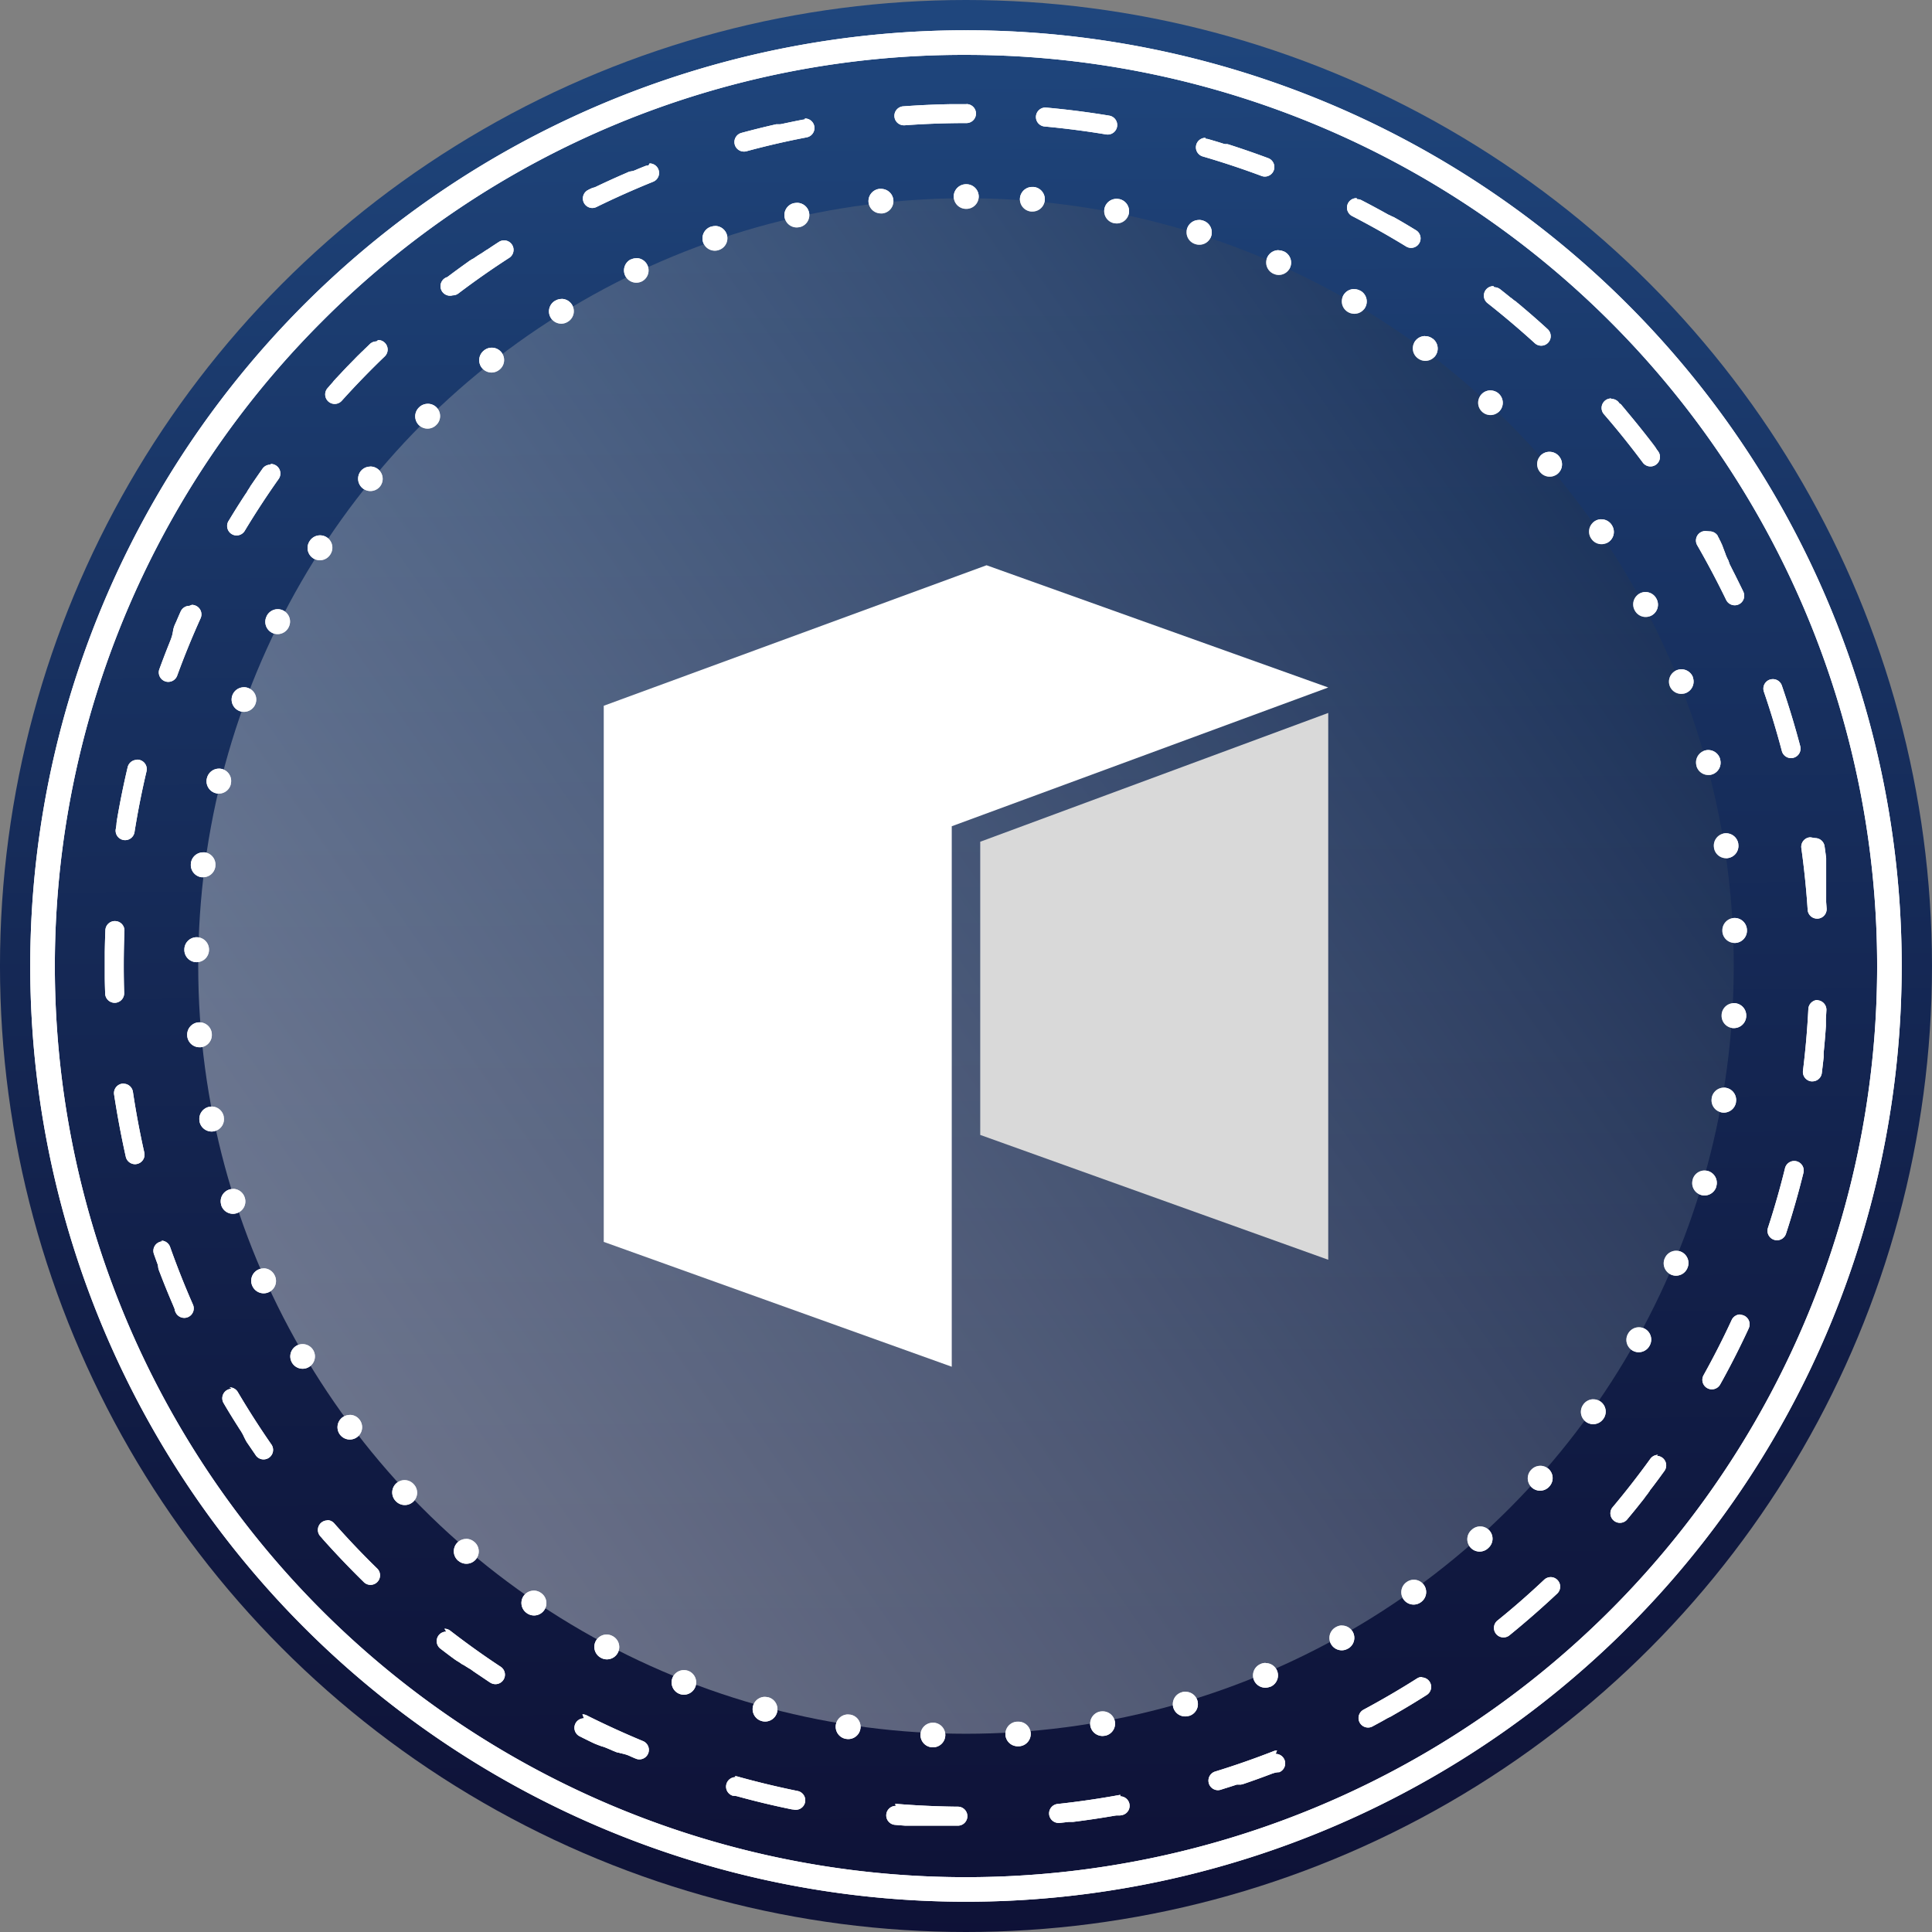 <svg xmlns="http://www.w3.org/2000/svg" xmlns:xlink="http://www.w3.org/1999/xlink" width="120" height="120" viewBox="0 0 120 120">
  <rect x="0" y="0" width="120" height="120" fill="#808080" stroke="none"/>
  <defs>
    <linearGradient id="linear-gradient" x1="0.497" y1="0.011" x2="0.503" y2="1.005" gradientUnits="objectBoundingBox">
      <stop offset="0" stop-color="#1f467d"/>
      <stop offset="0.313" stop-color="#183262"/>
      <stop offset="0.755" stop-color="#101a42"/>
      <stop offset="1" stop-color="#0e1136"/>
    </linearGradient>
    <linearGradient id="linear-gradient-2" x1="-0.451" y1="1.158" x2="1.013" y2="0.145" gradientUnits="objectBoundingBox">
      <stop offset="0.025" stop-color="#fff"/>
      <stop offset="0.111" stop-color="#f6f7f8"/>
      <stop offset="0.245" stop-color="#e0e3e7"/>
      <stop offset="0.411" stop-color="#bcc2cb"/>
      <stop offset="0.602" stop-color="#8994a5"/>
      <stop offset="0.812" stop-color="#4a5a74"/>
      <stop offset="1" stop-color="#0b2144"/>
    </linearGradient>
  </defs>
  <g id="Group_62817" data-name="Group 62817" transform="translate(-1101 -10342.801)">
    <g id="Group_62702" data-name="Group 62702" transform="translate(600.021 10283.747)">
      <g id="Group_59353" data-name="Group 59353" transform="translate(500.978 59.054)">
        <circle id="Ellipse_218" data-name="Ellipse 218" cx="60" cy="60" r="60" fill="url(#linear-gradient)"/>
        <path id="Path_61439" data-name="Path 61439" d="M559.881,61.365a56.593,56.593,0,1,1-40.015,16.574,56.219,56.219,0,0,1,40.015-16.574m0-1.529A58.12,58.12,0,1,0,618,117.955a58.119,58.119,0,0,0-58.121-58.119Zm.034,4.59h-.457l-.017,0h-.2l-.019,0h-.154l-.108,0h0c-1,.017-2,.063-2.984.135a.59.59,0,0,0,.046,1.178h.043c1.272-.094,2.565-.139,3.847-.139a.59.59,0,1,0,0-1.18Zm-10.062.954a.615.615,0,0,0-.113.01q-.653.126-1.3.267h0l-.017,0h0l-.041.01h0l-.012,0h0l-.027.007h0l-.012,0-.007,0-.01,0h-.01l-.014,0-.01,0h-.01l-.007,0-.01,0-.012,0-.01,0-.012,0-.007,0-.012,0-.007,0-.017,0h0l-.017,0,0,0-.015,0h0l-.017,0h0l-.017,0h0l-.017,0h0l-.038.01h0c-.714.161-1.419.337-2.123.527a.59.59,0,0,0,.156,1.159.58.58,0,0,0,.156-.019c1.231-.334,2.493-.625,3.748-.865a.591.591,0,0,0-.111-1.171Zm-9.694,2.854a.594.594,0,0,0-.221.043l-.4.161h0l-.055.024h0l-.053.024h0l-.053.022,0,0-.053.022,0,0-.024.01,0,0-.022.01-.007,0-.024.01,0,0-.019.01-.01,0-.022.01-.01,0-.015,0-.012,0-.022.01-.01,0-.015,0-.01,0-.019.01-.015,0-.012,0-.012,0-.012.007-.022.007-.01,0-.015,0,0,0-.031.012-.007,0-.05.022h0l-.053.024h0l-.053.024h0l-.055.024h0c-.586.252-1.166.517-1.741.789h0l-.053.026h0l-.017.01h0l-.034.014,0,0-.017.007h0l-.031.014,0,0-.017.007,0,0-.026.012-.01,0-.012,0-.019.01-.012.007-.012,0-.012,0-.019.01-.01,0-.017.007-.01,0-.022.012-.007,0-.017.01-.007,0-.024.012,0,0-.019.01-.007,0-.024.012,0,0-.022.012h0l-.026.014h0l-.026.012h0l-.027.014h0l-.026.014a.591.591,0,0,0,.262,1.12.6.6,0,0,0,.26-.063c1.147-.563,2.33-1.089,3.515-1.568a.59.59,0,0,0-.221-1.137Zm-8.97,4.654a.576.576,0,0,0-.32.094c-.211.137-.423.274-.632.416l0,0-.048.031,0,0-.043.029-.007,0-.014.01,0,0-.026.017-.007,0-.043.029-.007.007-.017.01-.015.01-.01.007-.012.007-.014.01-.015.01-.012.007-.01.01-.015.007-.014.012-.01.007-.015.007-.012.01-.014.01-.012.007-.01.007-.017.012-.012.007-.01.007-.015.01-.014.01-.012.01-.01,0-.019.014-.01,0-.012.01-.01.007-.019.012-.01.007-.012.007-.01.007-.019.012-.01.007-.012.01-.01,0-.019.014-.01.007-.012.007-.01.007-.019.012-.01.007-.012.01-.012.007-.017.012-.01.007-.012.007-.015.012-.012.007-.012.007-.01.007-.019.012-.01.007-.012.01-.01.007-.019.012-.01.007-.012.007-.01.007-.019.014-.007,0-.015.01-.007,0-.022.017-.007,0-.012.01-.007,0-.024.017-.007,0-.041.031-.007,0-.029.019h0l-.014.01-.007,0-.029.022h0l-.014.01,0,0-.026.019h0l-.014.012,0,0-.029.019,0,0-.014.01,0,0-.029.022,0,0-.048.034h0l-.048.034v0c-.387.277-.772.56-1.152.846A.591.591,0,0,0,528,76.3a.578.578,0,0,0,.356-.12c1.019-.772,2.08-1.515,3.152-2.207a.59.59,0,0,0-.32-1.087Zm-7.924,6.273a.6.6,0,0,0-.409.163l-.089.087h0l-.043.043h0l-.022.019,0,0-.019.019,0,0-.019.019,0,0-.019.019h0l-.022.022,0,0-.041.038,0,0-.041.038,0,0-.019.019h0l-.017.019,0,0-.019.017,0,0-.017.017,0,0-.019.019,0,0-.017.017,0,0-.019.019,0,0-.017.014,0,0-.019.019,0,0-.017.014,0,0-.017.019-.007,0-.014.017,0,0-.017.017-.007.007-.017.017,0,0-.017.017-.007.007-.017.017,0,0-.015.014-.007.007-.017.017,0,0-.014.014-.007.007-.017.017,0,0-.017.014,0,0-.017.019,0,0-.017.014,0,0-.017.019,0,0-.017.014,0,0-.017.019,0,0-.017.017,0,0-.017.019,0,0-.017.017,0,0-.017.017,0,0-.019.019,0,0-.017.017,0,0-.019.019,0,0-.015.014,0,.007-.019.017,0,0-.017.017,0,0-.017.017,0,0-.017.017,0,0-.017.019,0,0-.017.017,0,0-.019.019,0,0-.017.017,0,0-.019.019,0,0-.017.017,0,0-.019.019,0,0-.017.019,0,0-.017.017,0,0-.019.019,0,0-.017.017,0,0-.019.019,0,0-.017.017,0,0-.017.019,0,0-.017.019,0,0-.019.019,0,0-.019.017,0,0-.019.022,0,0-.019.019v0l-.022.019,0,0-.038.041,0,0-.041.041,0,0-.038.043,0,0-.019.019v0l-.019.019,0,0-.019.022,0,0-.019.019,0,0-.019.019,0,0-.019.019v0L521,81.2l0,0-.019.019,0,0-.019.019,0,0-.038.041,0,0-.038.041,0,0-.038.041,0,0-.019.022,0,0-.017.017,0,0-.019.019,0,0-.017.017,0,0-.019.019,0,0-.017.019,0,0-.017.022,0,0-.017.019,0,0-.019.019,0,0-.017.019,0,0-.019.019,0,0-.017.017,0,0-.017.017,0,.007-.017.017,0,0-.014.017,0,.007-.019.017,0,.007-.012.014-.007.007-.017.017,0,.007-.012.012-.007.007-.017.017-.007.01-.01.012-.007.007-.017.017-.007.01-.01.01-.007.01-.017.017-.007.01-.01.01-.012.014-.012.01-.01.012-.007.007-.017.019,0,.007-.012.012,0,0-.019.022,0,0-.012.014,0,0-.024.026,0,0-.038.043h0l-.01.012a.59.59,0,0,0,.877.789c.856-.95,1.755-1.88,2.678-2.765a.589.589,0,0,0,.017-.834.579.579,0,0,0-.426-.183Zm-6.595,7.657a.59.59,0,0,0-.481.248q-.343.487-.676.976v0l-.034.048,0,0-.031.046,0,0-.029.046,0,.007-.017.022,0,.007-.007.014-.007.007-.012.017-.007.014-.007.01-.007.012-.01.014-.01.014-.007.01-.01.014-.007.012-.01.014-.007.01-.01.017-.007.01-.012.017,0,.007-.014.022,0,0-.012.017,0,.007-.014.022,0,0-.012.022,0,0-.015.024h0l-.014.024,0,0-.017.024h0l-.017.024v0l-.017.024v0l-.017.024h0l-.017.026h0c-.332.507-.654,1.017-.966,1.536l0,0-.014.024h0l-.015.024,0,0-.014.022v0l-.015.022,0,0a.591.591,0,0,0,.2.81.578.578,0,0,0,.3.084.59.59,0,0,0,.507-.284c.659-1.094,1.368-2.178,2.106-3.222a.591.591,0,0,0-.481-.933Zm-5.025,8.768a.594.594,0,0,0-.539.346c-.075.166-.147.329-.219.5h0l-.024.055,0,0-.022.053,0,0-.024.053v0l-.024.051v0l-.007.017h0l-.017.034,0,0-.022.053,0,0-.022.05,0,0-.021.05,0,.007-.007.014h0l-.014.034,0,.01-.007.014,0,.012-.007.019,0,.01-.007.014-.007.019,0,.012,0,.012-.007.012-.007.022,0,.012,0,.012,0,.012-.01.019,0,.012,0,.012,0,.012-.01.022,0,.01,0,.014,0,.012-.01.019,0,.012,0,.012,0,.012-.01.022,0,.01,0,.014,0,.01-.01.022,0,.012-.007.014,0,.01-.007.022,0,.01-.007.017,0,.007-.01.024,0,.007-.007.019,0,.007-.01.022,0,.01-.007.019,0,0-.01.024,0,.007-.007.022,0,0-.012.024,0,.007-.007.022,0,0-.01.026,0,0-.01.024,0,0-.01.024,0,.007-.01.024h0l-.012.026,0,0-.01.026h0l-.01.026,0,0-.022.053,0,0-.021.055v0l-.022.055,0,0-.022.055h0c-.195.486-.38.976-.56,1.467a.589.589,0,0,0,.351.757.543.543,0,0,0,.2.036.589.589,0,0,0,.555-.387c.438-1.2.928-2.4,1.454-3.563a.59.59,0,0,0-.3-.781.583.583,0,0,0-.243-.053Zm-3.258,9.566a.592.592,0,0,0-.575.454q-.372,1.572-.649,3.183h0l-.012.063h0l0,.041h0l-.012.063h0l-.01.06v0l-.01.06,0,0,0,.041h0l0,.017v0l-.007.038v0l0,.019h0l-.007.041h0l0,.022h0l-.007.041h0l-.01.063h0l-.01.062h0l-.007.036a.59.59,0,0,0,.49.676.616.616,0,0,0,.094.007.589.589,0,0,0,.582-.5c.2-1.262.452-2.532.745-3.775a.589.589,0,0,0-.438-.709.534.534,0,0,0-.137-.017Zm-1.37,10.013a.59.59,0,0,0-.589.563c-.019.454-.031.906-.038,1.363h0l0,.087h0v.022h0v.067l0,.019v.022h0v.087h0v.089l0,.041v.866h0l0,.038v.156c0,.365.012.726.024,1.087a.592.592,0,0,0,.589.57h.019a.593.593,0,0,0,.572-.611c-.017-.553-.026-1.118-.026-1.673,0-.724.014-1.457.043-2.178a.587.587,0,0,0-.565-.613Zm.541,10.093a.557.557,0,0,0-.089.007.591.591,0,0,0-.5.671q.3,1.958.726,3.868a.592.592,0,0,0,.574.462.511.511,0,0,0,.132-.017.588.588,0,0,0,.445-.7c-.281-1.245-.519-2.517-.709-3.782a.591.591,0,0,0-.582-.5Zm2.445,9.8a.561.561,0,0,0-.2.036.587.587,0,0,0-.361.75c.074.212.149.418.226.627l0,0,.019.053,0,.007,0,.014,0,0,.01.029,0,.01,0,.014,0,.012.007.022,0,.01,0,.014.007.017,0,.014,0,.014,0,.012.007.022,0,.007.007.017,0,.01.01.024,0,.007.007.019,0,.007.01.024,0,0,.007.022,0,0,.01.026,0,0,.01.026v0l.012.026h0l.01.029v0l.022.055h0c.252.661.519,1.318.8,1.967h0l.022.055h0l.012.029h0l.01.026,0,0,.012.026v0l.01.024,0,0,.012.024,0,0,.007.019,0,.01.012.022,0,.01.007.014,0,.01.01.022,0,.01,0,.014,0,.012.01.019,0,.012,0,.012.022.048,0,0,.017.041a.591.591,0,0,0,.541.351.566.566,0,0,0,.238-.05.587.587,0,0,0,.3-.777c-.515-1.171-.991-2.373-1.418-3.577a.59.59,0,0,0-.555-.394Zm4.275,9.158a.6.6,0,0,0-.3.082.591.591,0,0,0-.207.808c.291.5.591.986.9,1.469l0,0,.031.05,0,0,.031.048,0,0,.029.048,0,0,.017.024v0l.014.022,0,0,.015.022,0,0,.014.019,0,0,.014.024,0,0,.012.019,0,0,.014.022,0,0,.012.019,0,0,.014.022,0,.007.012.017,0,.007.015.022,0,0,.012.019,0,0,.015.022,0,.007.012.019,0,0,.012.019,0,.007.012.022,0,0,.012.017,0,.01.012.019,0,.007.012.017,0,.007.012.019,0,.007.012.017,0,.007.012.022,0,.007.012.014,0,.007.014.022,0,.007.012.017,0,.007.015.019,0,.007.012.017,0,.007.012.019,0,.01.012.017,0,0,.014.022,0,.007.012.017,0,0,.014.022,0,.007.014.022h0l.017.022,0,.007.031.046,0,0,.017.022h0l.015.024,0,0,.034.048v0c.149.219.3.44.45.659a.591.591,0,1,0,.971-.673c-.728-1.051-1.426-2.142-2.075-3.241a.59.59,0,0,0-.51-.291Zm5.941,8.177a.589.589,0,0,0-.445.979l.031.036,0,0,.024.026v0l.012.012.007.007.01.012.014.014.007.01.012.012,0,.007.017.019.007.007.012.014,0,0,.017.019,0,0,.038.043,0,0,.038.043h0q1.183,1.32,2.445,2.556a.592.592,0,1,0,.827-.846c-.914-.892-1.806-1.832-2.652-2.789a.589.589,0,0,0-.442-.2ZM527.6,159.3a.589.589,0,0,0-.361,1.058c.185.142.373.286.563.428h0l.048.036h0l.048.036h0l.024.019h0l.024.017v0l.024.017,0,0,.022.014,0,0,.022.017,0,0,.022.017h0l.022.017,0,0,.022.014h0l.022.017,0,0,.043.031.007,0,.022.017h0l.019.014,0,0,.022.017,0,0,.017.012.007,0,.019.017.007,0,.015.012.007,0,.022.017,0,0,.017.012.007,0,.019.014.007,0,.017.012,0,0,.022.014.007.007.015.01.007,0,.019.014.007.007.017.01.007.007.019.012.007.007.017.01.01.007.015.012.01.007.017.012.01,0,.015.012.007,0,.022.014,0,0,.017.012.007,0,.019.014.007,0,.014.012.01,0,.019.014.007,0,.014.01.007.007.019.014.01,0,.014.01.007.007.019.012.007.007.017.01,0,0,.022.014.007,0,.017.014,0,0,.022.014.007,0,.017.014,0,0,.019.014.007,0,.021.014,0,0,.017.014.007,0,.022.014,0,0,.017.012.007,0,.021.014,0,0,.017.012.007,0,.022.014,0,0,.019.014,0,0,.022.017,0,0,.019.014,0,0,.022.014,0,0,.022.014h0l.021.017,0,0,.022.017h0l.022.017,0,0,.048.031v0l.05.034h0l.051.036h0c.3.2.594.4.892.6a.6.6,0,0,0,.327.1.589.589,0,0,0,.325-1.082c-1.065-.7-2.118-1.457-3.13-2.238a.584.584,0,0,0-.36-.123Zm8.552,5.383a.59.59,0,0,0-.265,1.118c.281.142.567.284.854.421h0l.026.012,0,0,.024.01,0,0,.027.012,0,0,.024.01,0,0,.024.012.007,0,.019.01.007,0,.022.012.007,0,.019.01.007,0,.022.012.01,0,.017.01.007,0,.022.012.01,0,.017.01.007,0,.021.01.01,0,.014.007.015.007.017.007.01,0,.014.007.017.007.012.007.014,0,.01.007.021.007.012.007.012,0,.012,0,.019.01.012,0,.012.007.01,0,.022.01.01,0,.015.007.01,0,.024.012.007,0,.017.007,0,0,.026.012.007,0,.017.007,0,0,.029.014,0,0,.017.007,0,0,.031.012.007,0,.014.007h0l.031.014,0,0,.05.024.007,0,.048.022.007,0,.048.024.007,0,.051.022,0,0,.05.024,0,0,.05.022,0,0,.05.022.007,0,.031.014h0l.015.007.007,0,.031.014h0l.017.007,0,0,.029.014,0,0,.017.007.007,0,.026.012.007,0,.015.007.007,0,.026.012.007,0,.014,0,.01,0,.024.01.01,0,.012,0,.01,0,.024.01.01,0,.014.007.01,0,.022.01.012,0,.012.007.012,0,.019.01.012,0,.012,0,.012,0,.019.01.012,0,.014,0,.015.007.014.007.014,0,.012,0,.017.007.014.007.014,0,.01,0,.022.01.01,0,.014.007.01,0,.024.01.007,0,.017.007.01,0,.022.01.007,0,.019.007.007,0,.024.012.007,0,.019.007,0,0,.024.012.007,0,.022.007,0,0,.024.012,0,0,.024.01h0l.026.012h0l.027.012h0l.026.012h0l.026.012h0l.026.012h0l.055.024h0l.055.024h0l.058.024h0l.055.024h0l.058.022h0a.584.584,0,0,0,.226.046.59.59,0,0,0,.226-1.135c-1.18-.49-2.359-1.029-3.5-1.6a.61.61,0,0,0-.264-.063Zm9.422,3.654a.59.59,0,0,0-.161,1.159l0,0,.007,0,.012,0,0,0,.017,0h.007l.012,0h0l.014,0h0l.017.007h0l.015,0h0l.017,0h0l.019,0,0,0,.014,0h0l.038.01,0,0,.017,0h0l.038.01h0q1.684.465,3.409.817h0l.019,0h0l.039.007h0l.019,0h0l.041.007v0h.01a.478.478,0,0,0,.118.012.59.59,0,0,0,.115-1.168c-1.253-.255-2.512-.558-3.741-.9a.6.6,0,0,0-.159-.022Zm9.944,1.786a.59.59,0,0,0-.048,1.178c.214.019.43.036.647.051h0l.019,0h.022l.019,0h0l.038,0h0l.017,0h.024l.017,0h.024l.019,0h.019l0,0h.024l.014,0h.026l.017,0h.026l.017,0h.019l.007,0h.024l.012,0h.029l.014,0h.029l.01,0h.026l.007,0h.034l.01,0h.029l.017,0h.029l.01,0h.034l.012,0h.031l.012,0h.026l.017,0h.026l.017,0h.026l.012,0h.034l.012,0h.024l.019,0h.026l.019,0h.024l.038,0h.026l.017,0h.036l.007,0h.038l.007,0h.046l.01,0h.043l.01,0h.043l.01,0h.046l.01,0h.043l.01,0h.043l.012,0h.05l.015,0h.048l.019,0h.041l.007,0h.06l0,0h.058l0,0h.065l.017,0h.046l.019,0h.043l.022,0h.067l.019,0h.043l.041,0h.067l.041,0h0l.063,0h.065l.043,0h.043l.065,0h.065l.041,0h.046l.063,0h.13l.022,0h.132l.038,0h.142a.59.59,0,0,0,0-1.18c-1.279-.012-2.575-.072-3.844-.176l-.05,0Zm13.964-.68a.546.546,0,0,0-.108.01c-1.255.228-2.536.414-3.808.551a.591.591,0,0,0,.063,1.178l.06,0c.19-.019.377-.041.565-.063h0l.041,0h0l.019,0h0l.019,0h0l.017,0,0,0h.019l.019,0,.007,0h.01l.01,0h.01l.015,0h.01l.012,0h0l.012,0h0l.029,0v0h.017q1.33-.166,2.642-.394h0l.017,0h0l.043-.007h0l.012,0,0,0,.022,0,.007,0h.01l.007,0,.01,0,.017,0h.007l.012,0,.007,0,.012,0h.007l.014,0,.01,0,.01,0h.007l.017,0h0l.019,0h0l.017,0h0l.041-.007h0l.07-.012a.59.59,0,0,0-.106-1.171Zm9.718-2.76a.564.564,0,0,0-.214.041c-1.19.464-2.411.892-3.633,1.267a.592.592,0,0,0,.173,1.156.616.616,0,0,0,.173-.026c.308-.1.615-.192.921-.293h0l.038-.012h0l.019-.007h0l.017-.007h0l.019,0,0,0,.017,0h0l.015,0,0,0,.017,0,.007,0,.012,0h0l.015,0,0,0,.017,0,.007,0,.012,0,.007,0,.012,0,0,0,.017,0,.007,0,.01,0,.007,0,.01,0,.012,0,.012,0,.01,0,.007,0,.01,0,.007,0,.036-.012,0,0,.01,0,0,0,.038-.012,0,0,.012,0h0l.041-.014h0l.012,0h0l.041-.014h0q.9-.307,1.789-.647h0l.012,0h0l.041-.017h0l.012,0,0,0,.038-.014h0l.012,0,0,0,.038-.014,0,0,.01,0,.007,0,.01,0h0l.021-.01.007,0,.01,0,0,0,.027-.007h0l.01,0,.007,0,.007,0,.01,0,.007,0,.017-.007.007,0,.01,0,.007,0,.01,0,.007,0,.017,0,0,0,.012,0,.007,0,.012,0,0,0h0a.59.59,0,0,0-.216-1.14Zm9.016-4.568a.592.592,0,0,0-.317.091c-1.079.685-2.2,1.337-3.322,1.94a.59.59,0,0,0,.279,1.111.567.567,0,0,0,.274-.07c.269-.144.536-.288.8-.438h0l.05-.029h0l.05-.029,0,0,.046-.026.01,0,.017-.01.014-.007.012-.007.012-.007.012-.007.017-.01.012,0,.012-.01.012,0,.019-.01.01-.007.017-.01,0,0,.024-.012,0,0,.024-.012h0l.024-.014,0,0,.048-.029,0,0,.05-.029h0l.053-.031h0q1.028-.588,2.024-1.221a.59.59,0,0,0-.315-1.089Zm7.984-6.2a.589.589,0,0,0-.406.161c-.93.875-1.9,1.729-2.9,2.534a.589.589,0,0,0,.373,1.048.58.58,0,0,0,.37-.13q1.529-1.244,2.967-2.594a.589.589,0,0,0,.022-.832.581.581,0,0,0-.428-.188Zm6.669-7.595a.593.593,0,0,0-.481.245c-.748,1.036-1.544,2.058-2.366,3.036a.591.591,0,0,0,.9.762c.293-.351.582-.7.868-1.065h0l.036-.046v0l.036-.043,0,0,.036-.046,0,0,.034-.043,0,0,.022-.029h0l.01-.014.007-.007.017-.022,0,0,.01-.014.007-.007.014-.019.007-.007.01-.012,0-.01.017-.019,0-.007.01-.012.007-.01.014-.019.007-.007.01-.012.007-.012.014-.014.007-.01.007-.012.012-.014.01-.012.01-.012.007-.01.012-.017.007-.01.01-.012.007-.01.015-.017.007-.01.01-.014.007-.007.015-.019,0-.007.012-.014,0-.007.015-.019.007-.007.012-.017,0,0,.015-.019,0-.007.015-.017,0,0,.014-.019,0-.007.014-.022h0l.015-.022,0,0,.017-.022,0,0,.015-.019,0,0,.017-.022,0,0,.017-.022,0,0,.017-.022,0,0,.015-.019,0,0,.017-.024,0,0,.017-.022v0l.019-.022v0l.036-.048h0l.036-.048v0l.036-.048h0l.036-.048,0,0c.2-.262.389-.527.582-.791a.592.592,0,0,0-.476-.938Zm5.106-8.72a.591.591,0,0,0-.536.344c-.536,1.159-1.125,2.313-1.745,3.428a.59.59,0,0,0,1.031.575h0l.014-.024,0,0,.026-.05,0,0,.029-.05v0l.029-.053v0l.029-.05,0,0,.029-.053h0l.029-.053h0q.826-1.507,1.553-3.075h0l.024-.053,0,0,.012-.029h0a.591.591,0,0,0-.289-.784.6.6,0,0,0-.248-.055Zm3.349-9.533a.589.589,0,0,0-.572.45c-.305,1.241-.661,2.486-1.058,3.7a.586.586,0,0,0,.377.743.542.542,0,0,0,.183.031.592.592,0,0,0,.56-.406q.609-1.864,1.084-3.787a.593.593,0,0,0-.433-.714.587.587,0,0,0-.142-.017Zm1.467-10a.591.591,0,0,0-.589.56c-.065,1.279-.178,2.57-.334,3.835a.59.59,0,0,0,.514.659l.072,0a.589.589,0,0,0,.584-.514c.038-.31.075-.623.108-.935v0l.007-.06v0l0-.017v0l0-.017v0l0-.014v-.007l0-.017v-.019l0-.007v-.01l0-.01v-.012l0-.014v-.007l0-.012v0l0-.029h0V123.4l0,0,0-.06h0q.083-.822.139-1.654v0l0-.043v0l0-.012v0l0-.041v0l0-.012v-.034l0-.012V121.5l0-.012v-.031l0-.012v-.024l0-.007v-.019l0-.019v-.024l0-.014v-.029l0-.014v0l0-.041v-.022h0c.012-.176.021-.353.031-.531a.592.592,0,0,0-.56-.618Zm-.442-10.1a.464.464,0,0,0-.082,0,.591.591,0,0,0-.5.666c.176,1.265.308,2.551.392,3.83a.588.588,0,0,0,.589.551h.038a.591.591,0,0,0,.551-.628l-.029-.4v0l0-.043v0l0-.012v-.029l0,0v-.017l0-.012v-.029l0,0v-.029l0-.017v-.01l0-.01v-.017l0-.014v-.019l0-.012v-.026l0,0v-.019l0-.014v0l0-.019V113.6l0-.017v0l0-.017v-.019l0,0v-.024l0-.014v-.007l0-.014v-.026l0-.017v0l0-.038v-.024l0-.019v0l0-.017v0l0-.017v-.026l0-.014v0l0-.019h0l0-.019V113.2l0-.019v0l0-.014v-.007l0-.014v0l0-.019v-.026l0-.017v0l0-.014v-.007l0-.014v0l0-.019v-.017l0-.007v-.019l0-.019v0l0-.014v0l0-.019v-.019l0,0v-.019l0-.019v-.007l0-.01v-.01l0-.012V112.8l0-.014v-.022l0-.007v-.017l0-.007v-.019l0-.012v-.007l0-.017v-.007l0-.01v-.019l0-.014v-.01l0-.01v-.019l0-.01,0-.017v-.017l0-.01v-.019l0,0v-.019l0-.012v0l0-.019v-.007l0-.01v-.01l0-.01V112.4l0-.012v-.019l0-.007,0-.019v-.017l0-.007v-.014l0-.024,0,0v-.017l0-.041v0l0-.012v0l0-.041v0l0-.043v0l0-.012v0l0-.041v-.017l0,0,0-.024v0l0-.012v0l0-.038v-.019l0,0,0-.038,0-.007v-.014l0-.026v-.014l0,0,0-.041v-.017l0,0,0-.026h0v-.012l0-.007v-.01l0-.007,0-.019v-.019l0,0v-.017l0-.019V111.6l0-.01v-.012l0-.012,0-.01v-.019l0-.014,0-.007V111.5l0-.01v-.01l0-.007v-.019l0,0v-.012l0-.007v-.014l0,0,0-.017v-.007l0-.012v-.007l0-.019v0l0-.017v0l0-.014v0l0-.019v0l0-.017v0l0-.041h0c-.031-.248-.065-.493-.1-.74a.592.592,0,0,0-.584-.5Zm-2.351-9.828a.608.608,0,0,0-.192.031.591.591,0,0,0-.365.75c.413,1.209.789,2.447,1.115,3.683a.59.59,0,0,0,.57.44.518.518,0,0,0,.149-.019.591.591,0,0,0,.423-.721q-.505-1.911-1.142-3.765a.59.59,0,0,0-.558-.4Zm-4.188-9.2a.582.582,0,0,0-.293.077.59.59,0,0,0-.216.808c.637,1.106,1.243,2.253,1.8,3.4a.59.59,0,0,0,1.063-.512l-.007-.017h0c-.164-.341-.332-.678-.5-1.017h0l-.055-.108h0l-.017-.036h0l-.029-.053h0l-.026-.053,0,0-.026-.053v0l-.026-.051,0,0-.026-.05,0,0-.026-.048,0-.007-.024-.048,0,0-.026-.048,0-.007-.017-.029v0l-.01-.017,0,0-.015-.029,0,0-.007-.014,0-.007-.014-.024,0-.007-.007-.014,0-.007-.012-.024,0-.01-.007-.014,0-.007-.012-.022,0-.01-.007-.014,0-.01-.012-.022,0-.01-.007-.012,0-.012-.012-.019,0-.01-.007-.014-.007-.014-.007-.014-.007-.012-.007-.012-.007-.017-.007-.012-.007-.014-.007-.01-.01-.019,0-.012-.007-.012-.007-.012-.01-.019-.007-.01,0-.012-.007-.012-.01-.019-.007-.01-.007-.014,0-.01-.012-.022,0-.007-.007-.017,0-.007-.012-.022,0-.01-.007-.014,0-.01-.012-.019,0-.01-.007-.014,0-.01-.012-.022,0-.01-.01-.014,0-.007-.01-.022,0-.01-.01-.017,0-.01-.012-.017,0-.01-.01-.017,0-.01-.01-.019,0-.01-.01-.014,0-.012-.01-.017,0-.01-.012-.017,0-.01-.01-.017,0-.01-.01-.019,0-.01-.01-.014,0-.01-.012-.022,0-.007-.007-.017,0-.007-.012-.022,0-.007-.01-.017,0-.01-.012-.019,0-.01-.007-.014,0-.01-.012-.019,0-.01-.007-.014-.007-.01-.01-.022-.007-.007-.007-.014,0-.01-.012-.019,0-.012-.007-.012-.007-.01-.01-.022-.007-.01-.007-.014,0-.007-.012-.022,0-.01-.007-.014-.01-.012-.007-.017-.007-.01-.007-.012-.01-.017-.007-.014-.007-.012,0-.01-.012-.019,0-.012-.007-.012-.007-.012-.01-.017-.007-.012-.007-.012-.007-.01-.01-.019-.007-.012-.007-.012,0-.01-.012-.022,0-.007,0-.01a.589.589,0,0,0-.512-.293Zm-5.861-8.234a.59.59,0,0,0-.445.976c.837.966,1.647,1.976,2.411,3a.591.591,0,1,0,.947-.707l-.017-.022,0,0-.017-.024,0,0-.017-.022v0l-.017-.022,0,0-.014-.019,0,0-.014-.022,0-.007-.014-.017,0,0-.017-.019,0-.007-.012-.017,0-.007-.015-.017,0-.01-.012-.014-.007-.012-.012-.012-.007-.01-.01-.014-.01-.014-.01-.01-.007-.012-.007-.01-.014-.019-.007-.007-.01-.012,0,0-.019-.024,0-.007-.034-.043,0,0-.034-.043,0,0-.034-.046,0,0-.036-.046v0q-.743-.963-1.524-1.892h0l-.038-.046h0l-.036-.046,0,0-.024-.029h0l-.038-.046h0l-.036-.043,0,0-.036-.041,0,0-.034-.041,0,0-.036-.043,0,0-.022-.026h0l-.01-.014,0,0-.019-.022,0-.007-.012-.012,0,0L600.461,83l0,0-.01-.012,0,0-.019-.022,0-.007-.012-.012,0-.007-.01-.01a.592.592,0,0,0-.447-.2Zm-7.311-6.977a.591.591,0,0,0-.365,1.055c1,.789,1.991,1.628,2.936,2.488a.59.59,0,1,0,.8-.87q-.782-.718-1.594-1.4h0l-.046-.041h0l-.046-.038v0l-.024-.019h0l-.021-.017,0,0-.022-.019,0,0-.022-.017h0l-.022-.019,0,0-.019-.017,0,0-.022-.017,0,0-.019-.014,0,0-.022-.017,0,0-.019-.017h0l-.019-.017-.007-.007-.019-.017h0l-.017-.017-.007,0-.019-.017,0,0-.017-.014-.007,0-.019-.017-.007,0-.012-.012-.01,0-.017-.017-.01-.007-.012-.01-.01-.007-.017-.014-.01-.007-.01-.007-.014-.012-.012-.01-.012-.01-.007-.007-.022-.017,0,0-.014-.01-.007-.007-.019-.017-.007,0-.012-.012-.007,0-.022-.019-.007,0-.012-.012,0,0-.026-.022,0,0-.043-.036,0,0-.046-.036h0l-.046-.038h0c-.156-.125-.313-.25-.471-.375a.588.588,0,0,0-.363-.125Zm-8.5-5.465a.589.589,0,0,0-.272,1.113c1.135.587,2.262,1.221,3.354,1.89a.6.6,0,0,0,.308.087.591.591,0,0,0,.308-1.094c-.4-.245-.805-.488-1.214-.721v0l-.026-.014h0l-.026-.014h0l-.026-.014,0,0-.022-.014h0l-.024-.014,0,0-.019-.012,0,0-.022-.012-.007,0-.019-.01,0,0-.021-.012-.01,0-.017-.01-.007,0-.019-.01-.01,0-.017-.01-.01-.007-.017-.01-.01,0-.014-.007-.017-.01-.012-.007-.012-.007-.012-.007-.019-.01-.01,0-.012-.01-.01,0-.024-.014-.007,0-.015-.007,0,0-.026-.017-.007,0-.046-.026,0,0-.05-.029,0,0-.05-.026,0,0-.05-.029h0q-.721-.4-1.455-.779a.594.594,0,0,0-.267-.063Zm-9.386-3.746a.59.59,0,0,0-.166,1.156c1.226.358,2.455.765,3.652,1.212a.563.563,0,0,0,.207.038.591.591,0,0,0,.207-1.144q-1.212-.451-2.452-.849h0l-.058-.017,0,0-.012,0,0,0-.024-.007,0,0-.01,0-.007,0-.01,0-.01,0-.012,0-.012,0-.007,0-.01,0-.01,0-.01,0-.01,0-.014,0,0,0-.012,0h-.007l-.036-.012h0l-.017,0v0l-.058-.017h0c-.305-.1-.613-.188-.921-.279a.652.652,0,0,0-.163-.022Zm-9.929-1.882a.59.59,0,0,0-.055,1.178c1.274.118,2.56.284,3.818.493a.678.678,0,0,0,.1.007.591.591,0,0,0,.1-1.173q-1.93-.321-3.907-.5l-.05,0ZM559.881,69.4h-.024a.765.765,0,0,0,0,1.529h.022a.765.765,0,1,0,0-1.529Zm-5.28.288a.481.481,0,0,0-.084,0h0l-.022,0a.765.765,0,0,0,.087,1.524c.029,0,.058,0,.087,0l.019,0a.764.764,0,0,0-.082-1.524Zm-5.215.868a.778.778,0,0,0-.166.017l-.007,0h-.007l-.012,0a.765.765,0,0,0,.171,1.51.822.822,0,0,0,.168-.019l.019,0a.764.764,0,0,0-.166-1.51Zm-5.087,1.44a.75.75,0,0,0-.25.043l-.019,0a.765.765,0,0,0,.25,1.488.743.743,0,0,0,.248-.041l.019-.007a.765.765,0,0,0-.248-1.488Zm-4.895,2a.755.755,0,0,0-.327.075l-.01,0-.012,0a.765.765,0,0,0,.659,1.38l.017-.007a.766.766,0,0,0-.327-1.457Zm-4.642,2.529a.767.767,0,0,0-.4.115l-.007,0-.012.007a.764.764,0,0,0,.4,1.414.745.745,0,0,0,.4-.115l.017-.01a.765.765,0,0,0-.4-1.416Zm-4.335,3.027a.754.754,0,0,0-.471.163h0l-.017.014a.765.765,0,0,0,.474,1.366.754.754,0,0,0,.471-.163l.017-.012a.766.766,0,0,0-.471-1.368Zm-3.977,3.486a.763.763,0,0,0-.536.219l-.012.012,0,0a.764.764,0,0,0,.536,1.31.757.757,0,0,0,.534-.219l.015-.014a.763.763,0,0,0-.534-1.31Zm-3.57,3.9a.762.762,0,0,0-.591.281l-.01.012,0,0a.765.765,0,0,0,1.185.966l.012-.014a.764.764,0,0,0-.591-1.25Zm-3.118,4.27a.763.763,0,0,0-.64.346l-.014.022a.764.764,0,0,0,.226,1.055.749.749,0,0,0,.416.123.764.764,0,0,0,.642-.349l.01-.017a.763.763,0,0,0-.64-1.18Zm-2.63,4.587a.765.765,0,0,0-.683.421l-.007.014,0,.007a.763.763,0,0,0,.341,1.024.751.751,0,0,0,.341.082.768.768,0,0,0,.685-.423l.007-.017a.765.765,0,0,0-.683-1.108Zm-2.1,4.849a.762.762,0,0,0-.716.5l0,0-.007.017a.765.765,0,0,0,1.435.529l.007-.019a.761.761,0,0,0-.452-.981.724.724,0,0,0-.265-.048Zm-1.553,5.054a.766.766,0,0,0-.74.579l-.007.024a.766.766,0,0,0,.56.923.7.7,0,0,0,.185.024.762.762,0,0,0,.74-.582l0-.022a.765.765,0,0,0-.558-.926.811.811,0,0,0-.185-.022Zm-.981,5.2a.766.766,0,0,0-.757.664v.012l0,.01a.766.766,0,0,0,.659.858c.034,0,.067,0,.1,0a.764.764,0,0,0,.757-.664l0-.022a.766.766,0,0,0-.659-.858.71.71,0,0,0-.1,0Zm-.4,5.272a.764.764,0,0,0-.765.745v.024a.762.762,0,0,0,.748.779h.017a.766.766,0,0,0,.765-.748v-.019a.764.764,0,0,0-.748-.781Zm.176,5.287-.067,0a.765.765,0,0,0-.695.829h0l0,.012v.01a.765.765,0,0,0,.76.695l.07,0a.766.766,0,0,0,.695-.829l0-.019a.766.766,0,0,0-.762-.7Zm.755,5.232a.807.807,0,0,0-.151.014.766.766,0,0,0-.6.9l0,.007,0,.014a.765.765,0,0,0,.748.613.65.65,0,0,0,.151-.017.761.761,0,0,0,.6-.9l0-.022a.767.767,0,0,0-.75-.613Zm1.329,5.116a.786.786,0,0,0-.233.036.765.765,0,0,0-.5.959l0,.017v0l0,0a.764.764,0,0,0,.728.531.718.718,0,0,0,.233-.038.766.766,0,0,0,.5-.962l-.007-.019a.764.764,0,0,0-.729-.531Zm1.892,4.936a.754.754,0,0,0-.312.067.767.767,0,0,0-.387,1.01l.007.014,0,0v0a.766.766,0,0,0,1.4-.627l-.01-.019a.765.765,0,0,0-.7-.452Zm2.426,4.7a.764.764,0,0,0-.659,1.149l.014.024a.765.765,0,0,0,1.315-.781l-.01-.017a.771.771,0,0,0-.661-.375Zm2.933,4.4a.763.763,0,0,0-.611,1.221l0,0,.012.014a.764.764,0,0,0,1.221-.918l-.012-.017a.76.76,0,0,0-.613-.305Zm3.4,4.049a.766.766,0,0,0-.558,1.289l.017.017a.764.764,0,0,0,.555.24.764.764,0,0,0,.558-1.289l-.014-.014a.759.759,0,0,0-.558-.243Zm3.825,3.652a.767.767,0,0,0-.5,1.346l.01.01.007,0a.766.766,0,1,0,1-1.164l-.017-.012a.764.764,0,0,0-.5-.185Zm4.2,3.212a.764.764,0,0,0-.433,1.394l.022.017a.782.782,0,0,0,.428.13.765.765,0,0,0,.43-1.4l-.017-.012a.767.767,0,0,0-.43-.132Zm4.529,2.726a.766.766,0,0,0-.358,1.443h0l.017.01a.765.765,0,0,0,.714-1.354l-.019-.01a.758.758,0,0,0-.356-.089Zm4.8,2.209a.764.764,0,0,0-.279,1.476h0l.017.007h0a.765.765,0,0,0,.56-1.423l-.019-.007a.767.767,0,0,0-.281-.053Zm5.02,1.661a.765.765,0,0,0-.2,1.5l.024.007a.81.81,0,0,0,.2.026.766.766,0,0,0,.2-1.505l-.019,0a.826.826,0,0,0-.2-.026Zm5.171,1.094a.764.764,0,0,0-.118,1.519l.017,0h0a.668.668,0,0,0,.118.01.764.764,0,0,0,.115-1.519l-.021,0a.929.929,0,0,0-.115-.007Zm5.263.514a.764.764,0,0,0-.036,1.527l.019,0h.039a.765.765,0,0,0,.031-1.529h-.053Zm5.311-.065h-.053l-.019,0a.764.764,0,0,0,.048,1.527h.055l.015,0h0a.764.764,0,0,0-.051-1.527Zm5.246-.644a.875.875,0,0,0-.135.012l-.019,0a.766.766,0,0,0,.132,1.519.879.879,0,0,0,.137-.012h0l.017,0h0a.764.764,0,0,0-.135-1.517Zm5.145-1.221a.764.764,0,0,0-.219.031l-.019.007a.765.765,0,0,0,.216,1.5.72.72,0,0,0,.214-.031l.022,0,0,0a.765.765,0,0,0-.216-1.5Zm4.974-1.786a.777.777,0,0,0-.3.06l-.019.01a.765.765,0,0,0,.3,1.469.758.758,0,0,0,.3-.06l0,0,.01,0,.01,0a.765.765,0,0,0-.3-1.469Zm4.746-2.327a.746.746,0,0,0-.373.1l-.019.01a.765.765,0,0,0,.375,1.433.746.746,0,0,0,.373-.1h0l.012-.007.007,0a.765.765,0,0,0-.377-1.43Zm4.46-2.839a.766.766,0,0,0-.445.144l-.017.012a.766.766,0,0,0,.447,1.387.756.756,0,0,0,.442-.142l.01-.007.01-.007a.766.766,0,0,0-.447-1.387Zm4.123-3.311a.759.759,0,0,0-.512.195l-.015.014a.765.765,0,1,0,1.019,1.14l.019-.019a.763.763,0,0,0-.512-1.33ZM595.552,149a.766.766,0,0,0-.57.255l-.014.014a.765.765,0,0,0,1.142,1.019h0l.014-.017a.763.763,0,0,0-.572-1.272Zm3.3-4.133a.763.763,0,0,0-.623.32l-.012.017a.764.764,0,1,0,1.243.89l.007-.007.007-.01v0a.765.765,0,0,0-.623-1.207Zm2.823-4.472a.764.764,0,0,0-.668.394l-.01.017a.765.765,0,0,0,1.337.745l.01-.019a.764.764,0,0,0-.668-1.137Zm2.31-4.753a.763.763,0,0,0-.7.469l-.01.019a.767.767,0,0,0,.411,1,.755.755,0,0,0,.3.06.767.767,0,0,0,.7-.466l.01-.024a.766.766,0,0,0-.411-1,.752.752,0,0,0-.3-.058Zm1.767-4.984a.767.767,0,0,0-.733.551l0,.019a.764.764,0,1,0,1.467.43l0-.007,0-.014a.766.766,0,0,0-.519-.947.843.843,0,0,0-.216-.031Zm1.2-5.147a.769.769,0,0,0-.752.632l0,.022a.764.764,0,0,0,.62.885.849.849,0,0,0,.135.012.764.764,0,0,0,.75-.632l0-.022a.764.764,0,0,0-.62-.885.847.847,0,0,0-.135-.012Zm.625-5.248a.765.765,0,0,0-.762.716V121a.766.766,0,0,0,.714.813h.051a.765.765,0,0,0,.762-.714v-.024a.764.764,0,0,0-.714-.81Zm.051-5.289h-.036a.767.767,0,0,0-.731.8l0,.022a.764.764,0,0,0,.762.728h.036a.764.764,0,0,0,.728-.8v-.022a.764.764,0,0,0-.762-.728Zm-.531-5.263a1.058,1.058,0,0,0-.12.01.767.767,0,0,0-.637.875l0,.019a.764.764,0,0,0,.755.647.669.669,0,0,0,.118-.01.763.763,0,0,0,.637-.87l0-.022v0a.766.766,0,0,0-.755-.647Zm-1.108-5.169a.769.769,0,0,0-.738.969l0,.019a.764.764,0,0,0,.736.563.831.831,0,0,0,.2-.026.763.763,0,0,0,.536-.94l0-.019a.764.764,0,0,0-.736-.565Zm-1.678-5.013a.744.744,0,0,0-.284.055.765.765,0,0,0-.428.993l.007.019a.766.766,0,0,0,1.423-.565l0-.012,0-.01a.766.766,0,0,0-.709-.481Zm-2.226-4.8a.749.749,0,0,0-.358.091.763.763,0,0,0-.315,1.034l.01.019a.764.764,0,1,0,1.349-.719l-.01-.019a.766.766,0,0,0-.676-.406Zm-2.741-4.52a.752.752,0,0,0-.43.135.765.765,0,0,0-.2,1.063l.012.017a.76.76,0,0,0,.632.332.773.773,0,0,0,.43-.132.762.762,0,0,0,.2-1.06l-.014-.024a.766.766,0,0,0-.63-.329Zm-3.224-4.19a.764.764,0,0,0-.577,1.265l.012.014a.765.765,0,0,0,1.161-1l0,0-.01-.014a.764.764,0,0,0-.582-.264Zm-3.664-3.813a.752.752,0,0,0-.558.245.762.762,0,0,0,.038,1.079l.014.014a.764.764,0,0,0,1.043-1.116l-.019-.019a.755.755,0,0,0-.519-.2ZM588.4,78.829a.765.765,0,0,0-.459,1.378l.017.012a.765.765,0,0,0,1.07-.156.766.766,0,0,0-.154-1.07l-.007,0h0l-.01-.007a.748.748,0,0,0-.454-.151Zm-4.409-2.919a.765.765,0,0,0-.387,1.426l.017.01a.779.779,0,0,0,.387.1.764.764,0,0,0,.387-1.423l-.012-.007-.01,0a.761.761,0,0,0-.382-.1Zm-4.7-2.414a.765.765,0,0,0-.31,1.464l.019.007a.753.753,0,0,0,.31.067.765.765,0,0,0,.31-1.464l-.007,0,0,0-.01,0a.743.743,0,0,0-.31-.067Zm-4.943-1.875a.764.764,0,0,0-.231,1.493l.019.007a.786.786,0,0,0,.233.036.766.766,0,0,0,.231-1.5h0l-.019-.007a.821.821,0,0,0-.229-.034Zm-5.121-1.315a.765.765,0,0,0-.147,1.515l.019,0a.8.8,0,0,0,.149.014.765.765,0,0,0,.149-1.515l-.01,0h-.007l0,0a.762.762,0,0,0-.149-.014Zm-5.234-.738a.765.765,0,0,0-.065,1.527l.022,0,.065,0a.765.765,0,0,0,.065-1.527h-.014l-.007,0-.065,0Z" transform="translate(-499.881 -57.956)" fill="#fff" style="mix-blend-mode: overlay;isolation: isolate"/>
        <circle id="Ellipse_219" data-name="Ellipse 219" cx="47.687" cy="47.687" r="47.687" transform="translate(12.313 12.313)" opacity="0.5" fill="url(#linear-gradient-2)" style="mix-blend-mode: multiply;isolation: isolate"/>
        <path id="Path_61440" data-name="Path 61440" d="M559.881,61.365a56.593,56.593,0,1,1-40.015,16.574,56.219,56.219,0,0,1,40.015-16.574m0-1.529A58.12,58.12,0,1,0,618,117.955a58.119,58.119,0,0,0-58.121-58.119Zm.034,4.59h-.457l-.017,0h-.2l-.019,0h-.154l-.108,0h0c-1,.017-2,.063-2.984.135a.59.59,0,0,0,.046,1.178h.043c1.272-.094,2.565-.139,3.847-.139a.59.59,0,1,0,0-1.18Zm-10.062.954a.615.615,0,0,0-.113.01q-.653.126-1.3.267h0l-.017,0h0l-.041.01h0l-.012,0h0l-.027.007h0l-.012,0-.007,0-.01,0h-.01l-.014,0-.01,0h-.01l-.007,0-.01,0-.012,0-.01,0-.012,0-.007,0-.012,0-.007,0-.017,0h0l-.017,0,0,0-.015,0h0l-.017,0h0l-.017,0h0l-.017,0h0l-.038.01h0c-.714.161-1.419.337-2.123.527a.59.59,0,0,0,.156,1.159.58.58,0,0,0,.156-.019c1.231-.334,2.493-.625,3.748-.865a.591.591,0,0,0-.111-1.171Zm-9.694,2.854a.594.594,0,0,0-.221.043l-.4.161h0l-.055.024h0l-.053.024h0l-.053.022,0,0-.053.022,0,0-.024.01,0,0-.022.01-.007,0-.024.01,0,0-.019.01-.01,0-.022.01-.01,0-.015,0-.012,0-.022.01-.01,0-.015,0-.01,0-.019.01-.015,0-.012,0-.012,0-.012.007-.022.007-.01,0-.015,0,0,0-.031.012-.007,0-.05.022h0l-.053.024h0l-.053.024h0l-.055.024h0c-.586.252-1.166.517-1.741.789h0l-.053.026h0l-.017.01h0l-.034.014,0,0-.017.007h0l-.031.014,0,0-.017.007,0,0-.026.012-.01,0-.012,0-.019.01-.012.007-.012,0-.012,0-.019.01-.01,0-.017.007-.01,0-.022.012-.007,0-.017.01-.007,0-.024.012,0,0-.019.01-.007,0-.024.012,0,0-.022.012h0l-.026.014h0l-.026.012h0l-.027.014h0l-.026.014a.591.591,0,0,0,.262,1.12.6.6,0,0,0,.26-.063c1.147-.563,2.33-1.089,3.515-1.568a.59.59,0,0,0-.221-1.137Zm-8.97,4.654a.576.576,0,0,0-.32.094c-.211.137-.423.274-.632.416l0,0-.048.031,0,0-.043.029-.007,0-.014.01,0,0-.026.017-.007,0-.043.029-.007.007-.017.01-.015.01-.01.007-.012.007-.014.01-.015.01-.012.007-.01.01-.015.007-.014.012-.01.007-.015.007-.012.01-.014.01-.012.007-.01.007-.017.012-.012.007-.01.007-.015.01-.014.01-.012.01-.01,0-.019.014-.01,0-.012.01-.01.007-.019.012-.01.007-.012.007-.01.007-.019.012-.01.007-.012.01-.01,0-.019.014-.01.007-.012.007-.01.007-.019.012-.01.007-.012.01-.012.007-.017.012-.01.007-.012.007-.015.012-.012.007-.012.007-.01.007-.019.012-.01.007-.012.01-.01.007-.019.012-.01.007-.012.007-.01.007-.019.014-.007,0-.015.01-.007,0-.022.017-.007,0-.012.01-.007,0-.024.017-.007,0-.041.031-.007,0-.029.019h0l-.014.01-.007,0-.029.022h0l-.014.01,0,0-.026.019h0l-.014.012,0,0-.029.019,0,0-.014.01,0,0-.029.022,0,0-.048.034h0l-.048.034v0c-.387.277-.772.56-1.152.846A.591.591,0,0,0,528,76.3a.578.578,0,0,0,.356-.12c1.019-.772,2.08-1.515,3.152-2.207a.59.59,0,0,0-.32-1.087Zm-7.924,6.273a.6.6,0,0,0-.409.163l-.089.087h0l-.043.043h0l-.022.019,0,0-.019.019,0,0-.019.019,0,0-.019.019h0l-.022.022,0,0-.041.038,0,0-.041.038,0,0-.019.019h0l-.017.019,0,0-.019.017,0,0-.017.017,0,0-.019.019,0,0-.017.017,0,0-.019.019,0,0-.017.014,0,0-.019.019,0,0-.017.014,0,0-.017.019-.007,0-.014.017,0,0-.017.017-.007.007-.017.017,0,0-.017.017-.007.007-.017.017,0,0-.015.014-.007.007-.017.017,0,0-.014.014-.007.007-.017.017,0,0-.017.014,0,0-.017.019,0,0-.017.014,0,0-.017.019,0,0-.017.014,0,0-.017.019,0,0-.017.017,0,0-.017.019,0,0-.017.017,0,0-.017.017,0,0-.019.019,0,0-.017.017,0,0-.019.019,0,0-.015.014,0,.007-.019.017,0,0-.017.017,0,0-.017.017,0,0-.017.017,0,0-.017.019,0,0-.017.017,0,0-.019.019,0,0-.017.017,0,0-.019.019,0,0-.017.017,0,0-.019.019,0,0-.017.019,0,0-.017.017,0,0-.019.019,0,0-.017.017,0,0-.019.019,0,0-.017.017,0,0-.017.019,0,0-.017.019,0,0-.019.019,0,0-.019.017,0,0-.019.022,0,0-.019.019v0l-.022.019,0,0-.038.041,0,0-.041.041,0,0-.038.043,0,0-.019.019v0l-.019.019,0,0-.019.022,0,0-.019.019,0,0-.019.019,0,0-.019.019v0L521,81.2l0,0-.019.019,0,0-.019.019,0,0-.038.041,0,0-.038.041,0,0-.038.041,0,0-.019.022,0,0-.017.017,0,0-.019.019,0,0-.017.017,0,0-.019.019,0,0-.017.019,0,0-.017.022,0,0-.017.019,0,0-.019.019,0,0-.017.019,0,0-.019.019,0,0-.017.017,0,0-.017.017,0,.007-.017.017,0,0-.014.017,0,.007-.019.017,0,.007-.012.014-.007.007-.017.017,0,.007-.012.012-.007.007-.017.017-.007.01-.01.012-.007.007-.017.017-.007.01-.01.01-.007.01-.017.017-.007.01-.01.01-.012.014-.012.01-.01.012-.007.007-.017.019,0,.007-.012.012,0,0-.019.022,0,0-.012.014,0,0-.024.026,0,0-.038.043h0l-.01.012a.59.59,0,0,0,.877.789c.856-.95,1.755-1.88,2.678-2.765a.589.589,0,0,0,.017-.834.579.579,0,0,0-.426-.183Zm-6.595,7.657a.59.59,0,0,0-.481.248q-.343.487-.676.976v0l-.034.048,0,0-.031.046,0,0-.029.046,0,.007-.017.022,0,.007-.007.014-.007.007-.012.017-.007.014-.007.01-.007.012-.01.014-.01.014-.007.01-.01.014-.007.012-.01.014-.007.01-.01.017-.007.01-.012.017,0,.007-.014.022,0,0-.012.017,0,.007-.014.022,0,0-.012.022,0,0-.015.024h0l-.014.024,0,0-.017.024h0l-.017.024v0l-.017.024v0l-.017.024h0l-.017.026h0c-.332.507-.654,1.017-.966,1.536l0,0-.014.024h0l-.015.024,0,0-.014.022v0l-.015.022,0,0a.591.591,0,0,0,.2.81.578.578,0,0,0,.3.084.59.59,0,0,0,.507-.284c.659-1.094,1.368-2.178,2.106-3.222a.591.591,0,0,0-.481-.933Zm-5.025,8.768a.594.594,0,0,0-.539.346c-.075.166-.147.329-.219.5h0l-.024.055,0,0-.022.053,0,0-.024.053v0l-.024.051v0l-.007.017h0l-.017.034,0,0-.022.053,0,0-.022.05,0,0-.021.05,0,.007-.007.014h0l-.014.034,0,.01-.007.014,0,.012-.007.019,0,.01-.007.014-.007.019,0,.012,0,.012-.007.012-.007.022,0,.012,0,.012,0,.012-.01.019,0,.012,0,.012,0,.012-.01.022,0,.01,0,.014,0,.012-.01.019,0,.012,0,.012,0,.012-.01.022,0,.01,0,.014,0,.01-.01.022,0,.012-.007.014,0,.01-.007.022,0,.01-.007.017,0,.007-.01.024,0,.007-.007.019,0,.007-.01.022,0,.01-.007.019,0,0-.01.024,0,.007-.007.022,0,0-.012.024,0,.007-.007.022,0,0-.01.026,0,0-.01.024,0,0-.01.024,0,.007-.01.024h0l-.012.026,0,0-.01.026h0l-.01.026,0,0-.022.053,0,0-.021.055v0l-.022.055,0,0-.022.055h0c-.195.486-.38.976-.56,1.467a.589.589,0,0,0,.351.757.543.543,0,0,0,.2.036.589.589,0,0,0,.555-.387c.438-1.2.928-2.4,1.454-3.563a.59.59,0,0,0-.3-.781.583.583,0,0,0-.243-.053Zm-3.258,9.566a.592.592,0,0,0-.575.454q-.372,1.572-.649,3.183h0l-.012.063h0l0,.041h0l-.012.063h0l-.01.06v0l-.01.06,0,0,0,.041h0l0,.017v0l-.007.038v0l0,.019h0l-.007.041h0l0,.022h0l-.007.041h0l-.01.063h0l-.01.062h0l-.007.036a.59.59,0,0,0,.49.676.616.616,0,0,0,.094.007.589.589,0,0,0,.582-.5c.2-1.262.452-2.532.745-3.775a.589.589,0,0,0-.438-.709.534.534,0,0,0-.137-.017Zm-1.37,10.013a.59.59,0,0,0-.589.563c-.019.454-.031.906-.038,1.363h0l0,.087h0v.022h0v.067l0,.019v.022h0v.087h0v.089l0,.041v.866h0l0,.038v.156c0,.365.012.726.024,1.087a.592.592,0,0,0,.589.57h.019a.593.593,0,0,0,.572-.611c-.017-.553-.026-1.118-.026-1.673,0-.724.014-1.457.043-2.178a.587.587,0,0,0-.565-.613Zm.541,10.093a.557.557,0,0,0-.089.007.591.591,0,0,0-.5.671q.3,1.958.726,3.868a.592.592,0,0,0,.574.462.511.511,0,0,0,.132-.017.588.588,0,0,0,.445-.7c-.281-1.245-.519-2.517-.709-3.782a.591.591,0,0,0-.582-.5Zm2.445,9.8a.561.561,0,0,0-.2.036.587.587,0,0,0-.361.75c.074.212.149.418.226.627l0,0,.019.053,0,.007,0,.014,0,0,.01.029,0,.01,0,.014,0,.012.007.022,0,.01,0,.014.007.017,0,.014,0,.014,0,.012.007.022,0,.007.007.017,0,.01.01.024,0,.007.007.019,0,.007.01.024,0,0,.007.022,0,0,.01.026,0,0,.01.026v0l.012.026h0l.01.029v0l.022.055h0c.252.661.519,1.318.8,1.967h0l.022.055h0l.012.029h0l.01.026,0,0,.012.026v0l.01.024,0,0,.012.024,0,0,.007.019,0,.01.012.022,0,.01.007.014,0,.01.01.022,0,.01,0,.014,0,.012.01.019,0,.012,0,.012.022.048,0,0,.017.041a.591.591,0,0,0,.541.351.566.566,0,0,0,.238-.05.587.587,0,0,0,.3-.777c-.515-1.171-.991-2.373-1.418-3.577a.59.59,0,0,0-.555-.394Zm4.275,9.158a.6.6,0,0,0-.3.082.591.591,0,0,0-.207.808c.291.5.591.986.9,1.469l0,0,.031.05,0,0,.031.048,0,0,.029.048,0,0,.017.024v0l.014.022,0,0,.015.022,0,0,.014.019,0,0,.014.024,0,0,.012.019,0,0,.014.022,0,0,.012.019,0,0,.014.022,0,.007.012.017,0,.007.015.022,0,0,.012.019,0,0,.015.022,0,.007.012.019,0,0,.012.019,0,.007.012.022,0,0,.012.017,0,.01.012.019,0,.007.012.017,0,.007.012.019,0,.007.012.017,0,.007.012.022,0,.007.012.014,0,.007.014.022,0,.007.012.017,0,.007.015.019,0,.007.012.017,0,.007.012.019,0,.01.012.017,0,0,.014.022,0,.007.012.017,0,0,.014.022,0,.007.014.022h0l.017.022,0,.007.031.046,0,0,.017.022h0l.015.024,0,0,.034.048v0c.149.219.3.44.45.659a.591.591,0,1,0,.971-.673c-.728-1.051-1.426-2.142-2.075-3.241a.59.59,0,0,0-.51-.291Zm5.941,8.177a.589.589,0,0,0-.445.979l.031.036,0,0,.024.026v0l.012.012.007.007.01.012.014.014.007.01.012.012,0,.007.017.019.007.007.012.014,0,0,.017.019,0,0,.038.043,0,0,.038.043h0q1.183,1.32,2.445,2.556a.592.592,0,1,0,.827-.846c-.914-.892-1.806-1.832-2.652-2.789a.589.589,0,0,0-.442-.2ZM527.6,159.3a.589.589,0,0,0-.361,1.058c.185.142.373.286.563.428h0l.048.036h0l.048.036h0l.024.019h0l.024.017v0l.024.017,0,0,.022.014,0,0,.022.017,0,0,.022.017h0l.022.017,0,0,.022.014h0l.022.017,0,0,.043.031.007,0,.022.017h0l.019.014,0,0,.022.017,0,0,.017.012.007,0,.019.017.007,0,.015.012.007,0,.022.017,0,0,.017.012.007,0,.019.014.007,0,.017.012,0,0,.022.014.007.007.015.01.007,0,.019.014.007.007.017.01.007.007.019.012.007.007.017.01.01.007.015.012.01.007.017.012.01,0,.015.012.007,0,.022.014,0,0,.017.012.007,0,.019.014.007,0,.014.012.01,0,.019.014.007,0,.014.01.007.007.019.014.01,0,.014.01.007.007.019.012.007.007.017.01,0,0,.022.014.007,0,.017.014,0,0,.022.014.007,0,.017.014,0,0,.019.014.007,0,.021.014,0,0,.017.014.007,0,.022.014,0,0,.017.012.007,0,.021.014,0,0,.017.012.007,0,.022.014,0,0,.019.014,0,0,.022.017,0,0,.019.014,0,0,.022.014,0,0,.022.014h0l.021.017,0,0,.022.017h0l.022.017,0,0,.048.031v0l.05.034h0l.051.036h0c.3.2.594.4.892.6a.6.6,0,0,0,.327.1.589.589,0,0,0,.325-1.082c-1.065-.7-2.118-1.457-3.13-2.238a.584.584,0,0,0-.36-.123Zm8.552,5.383a.59.59,0,0,0-.265,1.118c.281.142.567.284.854.421h0l.026.012,0,0,.024.01,0,0,.027.012,0,0,.024.01,0,0,.024.012.007,0,.019.01.007,0,.022.012.007,0,.019.01.007,0,.022.012.01,0,.017.01.007,0,.022.012.01,0,.017.01.007,0,.021.01.01,0,.014.007.015.007.017.007.01,0,.014.007.017.007.012.007.014,0,.01.007.021.007.012.007.012,0,.012,0,.019.01.012,0,.012.007.01,0,.022.01.01,0,.015.007.01,0,.024.012.007,0,.017.007,0,0,.026.012.007,0,.017.007,0,0,.029.014,0,0,.017.007,0,0,.031.012.007,0,.014.007h0l.031.014,0,0,.05.024.007,0,.048.022.007,0,.048.024.007,0,.051.022,0,0,.05.024,0,0,.05.022,0,0,.05.022.007,0,.031.014h0l.015.007.007,0,.031.014h0l.017.007,0,0,.029.014,0,0,.017.007.007,0,.026.012.007,0,.015.007.007,0,.026.012.007,0,.014,0,.01,0,.024.01.01,0,.012,0,.01,0,.024.01.01,0,.014.007.01,0,.022.01.012,0,.012.007.012,0,.019.01.012,0,.012,0,.012,0,.019.01.012,0,.014,0,.015.007.014.007.014,0,.012,0,.017.007.014.007.014,0,.01,0,.022.01.01,0,.014.007.01,0,.024.01.007,0,.017.007.01,0,.022.01.007,0,.019.007.007,0,.024.012.007,0,.019.007,0,0,.024.012.007,0,.022.007,0,0,.024.012,0,0,.024.01h0l.026.012h0l.027.012h0l.026.012h0l.026.012h0l.026.012h0l.055.024h0l.055.024h0l.058.024h0l.055.024h0l.058.022h0a.584.584,0,0,0,.226.046.59.59,0,0,0,.226-1.135c-1.18-.49-2.359-1.029-3.5-1.6a.61.61,0,0,0-.264-.063Zm9.422,3.654a.59.59,0,0,0-.161,1.159l0,0,.007,0,.012,0,0,0,.017,0h.007l.012,0h0l.014,0h0l.017.007h0l.015,0h0l.017,0h0l.019,0,0,0,.014,0h0l.038.01,0,0,.017,0h0l.038.01h0q1.684.465,3.409.817h0l.019,0h0l.039.007h0l.019,0h0l.041.007v0h.01a.478.478,0,0,0,.118.012.59.59,0,0,0,.115-1.168c-1.253-.255-2.512-.558-3.741-.9a.6.6,0,0,0-.159-.022Zm9.944,1.786a.59.59,0,0,0-.048,1.178c.214.019.43.036.647.051h0l.019,0h.022l.019,0h0l.038,0h0l.017,0h.024l.017,0h.024l.019,0h.019l0,0h.024l.014,0h.026l.017,0h.026l.017,0h.019l.007,0h.024l.012,0h.029l.014,0h.029l.01,0h.026l.007,0h.034l.01,0h.029l.017,0h.029l.01,0h.034l.012,0h.031l.012,0h.026l.017,0h.026l.017,0h.026l.012,0h.034l.012,0h.024l.019,0h.026l.019,0h.024l.038,0h.026l.017,0h.036l.007,0h.038l.007,0h.046l.01,0h.043l.01,0h.043l.01,0h.046l.01,0h.043l.01,0h.043l.012,0h.05l.015,0h.048l.019,0h.041l.007,0h.06l0,0h.058l0,0h.065l.017,0h.046l.019,0h.043l.022,0h.067l.019,0h.043l.041,0h.067l.041,0h0l.063,0h.065l.043,0h.043l.065,0h.065l.041,0h.046l.063,0h.13l.022,0h.132l.038,0h.142a.59.59,0,0,0,0-1.18c-1.279-.012-2.575-.072-3.844-.176l-.05,0Zm13.964-.68a.546.546,0,0,0-.108.01c-1.255.228-2.536.414-3.808.551a.591.591,0,0,0,.063,1.178l.06,0c.19-.019.377-.041.565-.063h0l.041,0h0l.019,0h0l.019,0h0l.017,0,0,0h.019l.019,0,.007,0h.01l.01,0h.01l.015,0h.01l.012,0h0l.012,0h0l.029,0v0h.017q1.33-.166,2.642-.394h0l.017,0h0l.043-.007h0l.012,0,0,0,.022,0,.007,0h.01l.007,0,.01,0,.017,0h.007l.012,0,.007,0,.012,0h.007l.014,0,.01,0,.01,0h.007l.017,0h0l.019,0h0l.017,0h0l.041-.007h0l.07-.012a.59.59,0,0,0-.106-1.171Zm9.718-2.76a.564.564,0,0,0-.214.041c-1.19.464-2.411.892-3.633,1.267a.592.592,0,0,0,.173,1.156.616.616,0,0,0,.173-.026c.308-.1.615-.192.921-.293h0l.038-.012h0l.019-.007h0l.017-.007h0l.019,0,0,0,.017,0h0l.015,0,0,0,.017,0,.007,0,.012,0h0l.015,0,0,0,.017,0,.007,0,.012,0,.007,0,.012,0,0,0,.017,0,.007,0,.01,0,.007,0,.01,0,.012,0,.012,0,.01,0,.007,0,.01,0,.007,0,.036-.012,0,0,.01,0,0,0,.038-.012,0,0,.012,0h0l.041-.014h0l.012,0h0l.041-.014h0q.9-.307,1.789-.647h0l.012,0h0l.041-.017h0l.012,0,0,0,.038-.014h0l.012,0,0,0,.038-.014,0,0,.01,0,.007,0,.01,0h0l.021-.01.007,0,.01,0,0,0,.027-.007h0l.01,0,.007,0,.007,0,.01,0,.007,0,.017-.007.007,0,.01,0,.007,0,.01,0,.007,0,.017,0,0,0,.012,0,.007,0,.012,0,0,0h0a.59.59,0,0,0-.216-1.14Zm9.016-4.568a.592.592,0,0,0-.317.091c-1.079.685-2.2,1.337-3.322,1.94a.59.59,0,0,0,.279,1.111.567.567,0,0,0,.274-.07c.269-.144.536-.288.8-.438h0l.05-.029h0l.05-.029,0,0,.046-.026.01,0,.017-.01.014-.007.012-.007.012-.007.012-.007.017-.01.012,0,.012-.01.012,0,.019-.01.01-.007.017-.01,0,0,.024-.012,0,0,.024-.012h0l.024-.014,0,0,.048-.029,0,0,.05-.029h0l.053-.031h0q1.028-.588,2.024-1.221a.59.59,0,0,0-.315-1.089Zm7.984-6.2a.589.589,0,0,0-.406.161c-.93.875-1.9,1.729-2.9,2.534a.589.589,0,0,0,.373,1.048.58.58,0,0,0,.37-.13q1.529-1.244,2.967-2.594a.589.589,0,0,0,.022-.832.581.581,0,0,0-.428-.188Zm6.669-7.595a.593.593,0,0,0-.481.245c-.748,1.036-1.544,2.058-2.366,3.036a.591.591,0,0,0,.9.762c.293-.351.582-.7.868-1.065h0l.036-.046v0l.036-.043,0,0,.036-.046,0,0,.034-.043,0,0,.022-.029h0l.01-.014.007-.007.017-.022,0,0,.01-.014.007-.007.014-.019.007-.007.01-.012,0-.01.017-.019,0-.007.01-.012.007-.01.014-.019.007-.007.01-.012.007-.012.014-.014.007-.01.007-.012.012-.014.01-.012.01-.012.007-.01.012-.017.007-.01.01-.012.007-.01.015-.017.007-.01.01-.014.007-.007.015-.019,0-.007.012-.014,0-.007.015-.019.007-.007.012-.017,0,0,.015-.019,0-.007.015-.017,0,0,.014-.019,0-.007.014-.022h0l.015-.022,0,0,.017-.022,0,0,.015-.019,0,0,.017-.022,0,0,.017-.022,0,0,.017-.022,0,0,.015-.019,0,0,.017-.024,0,0,.017-.022v0l.019-.022v0l.036-.048h0l.036-.048v0l.036-.048h0l.036-.048,0,0c.2-.262.389-.527.582-.791a.592.592,0,0,0-.476-.938Zm5.106-8.72a.591.591,0,0,0-.536.344c-.536,1.159-1.125,2.313-1.745,3.428a.59.59,0,0,0,1.031.575h0l.014-.024,0,0,.026-.05,0,0,.029-.05v0l.029-.053v0l.029-.05,0,0,.029-.053h0l.029-.053h0q.826-1.507,1.553-3.075h0l.024-.053,0,0,.012-.029h0a.591.591,0,0,0-.289-.784.6.6,0,0,0-.248-.055Zm3.349-9.533a.589.589,0,0,0-.572.45c-.305,1.241-.661,2.486-1.058,3.7a.586.586,0,0,0,.377.743.542.542,0,0,0,.183.031.592.592,0,0,0,.56-.406q.609-1.864,1.084-3.787a.593.593,0,0,0-.433-.714.587.587,0,0,0-.142-.017Zm1.467-10a.591.591,0,0,0-.589.56c-.065,1.279-.178,2.57-.334,3.835a.59.59,0,0,0,.514.659l.072,0a.589.589,0,0,0,.584-.514c.038-.31.075-.623.108-.935v0l.007-.06v0l0-.017v0l0-.017v0l0-.014v-.007l0-.017v-.019l0-.007v-.01l0-.01v-.012l0-.014v-.007l0-.012v0l0-.029h0V123.4l0,0,0-.06h0q.083-.822.139-1.654v0l0-.043v0l0-.012v0l0-.041v0l0-.012v-.034l0-.012V121.5l0-.012v-.031l0-.012v-.024l0-.007v-.019l0-.019v-.024l0-.014v-.029l0-.014v0l0-.041v-.022h0c.012-.176.021-.353.031-.531a.592.592,0,0,0-.56-.618Zm-.442-10.1a.464.464,0,0,0-.082,0,.591.591,0,0,0-.5.666c.176,1.265.308,2.551.392,3.83a.588.588,0,0,0,.589.551h.038a.591.591,0,0,0,.551-.628l-.029-.4v0l0-.043v0l0-.012v-.029l0,0v-.017l0-.012v-.029l0,0v-.029l0-.017v-.01l0-.01v-.017l0-.014v-.019l0-.012v-.026l0,0v-.019l0-.014v0l0-.019V113.6l0-.017v0l0-.017v-.019l0,0v-.024l0-.014v-.007l0-.014v-.026l0-.017v0l0-.038v-.024l0-.019v0l0-.017v0l0-.017v-.026l0-.014v0l0-.019h0l0-.019V113.2l0-.019v0l0-.014v-.007l0-.014v0l0-.019v-.026l0-.017v0l0-.014v-.007l0-.014v0l0-.019v-.017l0-.007v-.019l0-.019v0l0-.014v0l0-.019v-.019l0,0v-.019l0-.019v-.007l0-.01v-.01l0-.012V112.8l0-.014v-.022l0-.007v-.017l0-.007v-.019l0-.012v-.007l0-.017v-.007l0-.01v-.019l0-.014v-.01l0-.01v-.019l0-.01,0-.017v-.017l0-.01v-.019l0,0v-.019l0-.012v0l0-.019v-.007l0-.01v-.01l0-.01V112.4l0-.012v-.019l0-.007,0-.019v-.017l0-.007v-.014l0-.024,0,0v-.017l0-.041v0l0-.012v0l0-.041v0l0-.043v0l0-.012v0l0-.041v-.017l0,0,0-.024v0l0-.012v0l0-.038v-.019l0,0,0-.038,0-.007v-.014l0-.026v-.014l0,0,0-.041v-.017l0,0,0-.026h0v-.012l0-.007v-.01l0-.007,0-.019v-.019l0,0v-.017l0-.019V111.6l0-.01v-.012l0-.012,0-.01v-.019l0-.014,0-.007V111.5l0-.01v-.01l0-.007v-.019l0,0v-.012l0-.007v-.014l0,0,0-.017v-.007l0-.012v-.007l0-.019v0l0-.017v0l0-.014v0l0-.019v0l0-.017v0l0-.041h0c-.031-.248-.065-.493-.1-.74a.592.592,0,0,0-.584-.5Zm-2.351-9.828a.608.608,0,0,0-.192.031.591.591,0,0,0-.365.75c.413,1.209.789,2.447,1.115,3.683a.59.59,0,0,0,.57.44.518.518,0,0,0,.149-.019.591.591,0,0,0,.423-.721q-.505-1.911-1.142-3.765a.59.59,0,0,0-.558-.4Zm-4.188-9.2a.582.582,0,0,0-.293.077.59.59,0,0,0-.216.808c.637,1.106,1.243,2.253,1.8,3.4a.59.59,0,0,0,1.063-.512l-.007-.017h0c-.164-.341-.332-.678-.5-1.017h0l-.055-.108h0l-.017-.036h0l-.029-.053h0l-.026-.053,0,0-.026-.053v0l-.026-.051,0,0-.026-.05,0,0-.026-.048,0-.007-.024-.048,0,0-.026-.048,0-.007-.017-.029v0l-.01-.017,0,0-.015-.029,0,0-.007-.014,0-.007-.014-.024,0-.007-.007-.014,0-.007-.012-.024,0-.01-.007-.014,0-.007-.012-.022,0-.01-.007-.014,0-.01-.012-.022,0-.01-.007-.012,0-.012-.012-.019,0-.01-.007-.014-.007-.014-.007-.014-.007-.012-.007-.012-.007-.017-.007-.012-.007-.014-.007-.01-.01-.019,0-.012-.007-.012-.007-.012-.01-.019-.007-.01,0-.012-.007-.012-.01-.019-.007-.01-.007-.014,0-.01-.012-.022,0-.007-.007-.017,0-.007-.012-.022,0-.01-.007-.014,0-.01-.012-.019,0-.01-.007-.014,0-.01-.012-.022,0-.01-.01-.014,0-.007-.01-.022,0-.01-.01-.017,0-.01-.012-.017,0-.01-.01-.017,0-.01-.01-.019,0-.01-.01-.014,0-.012-.01-.017,0-.01-.012-.017,0-.01-.01-.017,0-.01-.01-.019,0-.01-.01-.014,0-.01-.012-.022,0-.007-.007-.017,0-.007-.012-.022,0-.007-.01-.017,0-.01-.012-.019,0-.01-.007-.014,0-.01-.012-.019,0-.01-.007-.014-.007-.01-.01-.022-.007-.007-.007-.014,0-.01-.012-.019,0-.012-.007-.012-.007-.01-.01-.022-.007-.01-.007-.014,0-.007-.012-.022,0-.01-.007-.014-.01-.012-.007-.017-.007-.01-.007-.012-.01-.017-.007-.014-.007-.012,0-.01-.012-.019,0-.012-.007-.012-.007-.012-.01-.017-.007-.012-.007-.012-.007-.01-.01-.019-.007-.012-.007-.012,0-.01-.012-.022,0-.007,0-.01a.589.589,0,0,0-.512-.293Zm-5.861-8.234a.59.59,0,0,0-.445.976c.837.966,1.647,1.976,2.411,3a.591.591,0,1,0,.947-.707l-.017-.022,0,0-.017-.024,0,0-.017-.022v0l-.017-.022,0,0-.014-.019,0,0-.014-.022,0-.007-.014-.017,0,0-.017-.019,0-.007-.012-.017,0-.007-.015-.017,0-.01-.012-.014-.007-.012-.012-.012-.007-.01-.01-.014-.01-.014-.01-.01-.007-.012-.007-.01-.014-.019-.007-.007-.01-.012,0,0-.019-.024,0-.007-.034-.043,0,0-.034-.043,0,0-.034-.046,0,0-.036-.046v0q-.743-.963-1.524-1.892h0l-.038-.046h0l-.036-.046,0,0-.024-.029h0l-.038-.046h0l-.036-.043,0,0-.036-.041,0,0-.034-.041,0,0-.036-.043,0,0-.022-.026h0l-.01-.014,0,0-.019-.022,0-.007-.012-.012,0,0L600.461,83l0,0-.01-.012,0,0-.019-.022,0-.007-.012-.012,0-.007-.01-.01a.592.592,0,0,0-.447-.2Zm-7.311-6.977a.591.591,0,0,0-.365,1.055c1,.789,1.991,1.628,2.936,2.488a.59.59,0,1,0,.8-.87q-.782-.718-1.594-1.4h0l-.046-.041h0l-.046-.038v0l-.024-.019h0l-.021-.017,0,0-.022-.019,0,0-.022-.017h0l-.022-.019,0,0-.019-.017,0,0-.022-.017,0,0-.019-.014,0,0-.022-.017,0,0-.019-.017h0l-.019-.017-.007-.007-.019-.017h0l-.017-.017-.007,0-.019-.017,0,0-.017-.014-.007,0-.019-.017-.007,0-.012-.012-.01,0-.017-.017-.01-.007-.012-.01-.01-.007-.017-.014-.01-.007-.01-.007-.014-.012-.012-.01-.012-.01-.007-.007-.022-.017,0,0-.014-.01-.007-.007-.019-.017-.007,0-.012-.012-.007,0-.022-.019-.007,0-.012-.012,0,0-.026-.022,0,0-.043-.036,0,0-.046-.036h0l-.046-.038h0c-.156-.125-.313-.25-.471-.375a.588.588,0,0,0-.363-.125Zm-8.5-5.465a.589.589,0,0,0-.272,1.113c1.135.587,2.262,1.221,3.354,1.89a.6.6,0,0,0,.308.087.591.591,0,0,0,.308-1.094c-.4-.245-.805-.488-1.214-.721v0l-.026-.014h0l-.026-.014h0l-.026-.014,0,0-.022-.014h0l-.024-.014,0,0-.019-.012,0,0-.022-.012-.007,0-.019-.01,0,0-.021-.012-.01,0-.017-.01-.007,0-.019-.01-.01,0-.017-.01-.01-.007-.017-.01-.01,0-.014-.007-.017-.01-.012-.007-.012-.007-.012-.007-.019-.01-.01,0-.012-.01-.01,0-.024-.014-.007,0-.015-.007,0,0-.026-.017-.007,0-.046-.026,0,0-.05-.029,0,0-.05-.026,0,0-.05-.029h0q-.721-.4-1.455-.779a.594.594,0,0,0-.267-.063Zm-9.386-3.746a.59.59,0,0,0-.166,1.156c1.226.358,2.455.765,3.652,1.212a.563.563,0,0,0,.207.038.591.591,0,0,0,.207-1.144q-1.212-.451-2.452-.849h0l-.058-.017,0,0-.012,0,0,0-.024-.007,0,0-.01,0-.007,0-.01,0-.01,0-.012,0-.012,0-.007,0-.01,0-.01,0-.01,0-.01,0-.014,0,0,0-.012,0h-.007l-.036-.012h0l-.017,0v0l-.058-.017h0c-.305-.1-.613-.188-.921-.279a.652.652,0,0,0-.163-.022Zm-9.929-1.882a.59.59,0,0,0-.055,1.178c1.274.118,2.56.284,3.818.493a.678.678,0,0,0,.1.007.591.591,0,0,0,.1-1.173q-1.93-.321-3.907-.5l-.05,0ZM559.881,69.4h-.024a.765.765,0,0,0,0,1.529h.022a.765.765,0,1,0,0-1.529Zm-5.28.288a.481.481,0,0,0-.084,0h0l-.022,0a.765.765,0,0,0,.087,1.524c.029,0,.058,0,.087,0l.019,0a.764.764,0,0,0-.082-1.524Zm-5.215.868a.778.778,0,0,0-.166.017l-.007,0h-.007l-.012,0a.765.765,0,0,0,.171,1.51.822.822,0,0,0,.168-.019l.019,0a.764.764,0,0,0-.166-1.51Zm-5.087,1.44a.75.75,0,0,0-.25.043l-.019,0a.765.765,0,0,0,.25,1.488.743.743,0,0,0,.248-.041l.019-.007a.765.765,0,0,0-.248-1.488Zm-4.895,2a.755.755,0,0,0-.327.075l-.01,0-.012,0a.765.765,0,0,0,.659,1.38l.017-.007a.766.766,0,0,0-.327-1.457Zm-4.642,2.529a.767.767,0,0,0-.4.115l-.007,0-.012.007a.764.764,0,0,0,.4,1.414.745.745,0,0,0,.4-.115l.017-.01a.765.765,0,0,0-.4-1.416Zm-4.335,3.027a.754.754,0,0,0-.471.163h0l-.017.014a.765.765,0,0,0,.474,1.366.754.754,0,0,0,.471-.163l.017-.012a.766.766,0,0,0-.471-1.368Zm-3.977,3.486a.763.763,0,0,0-.536.219l-.012.012,0,0a.764.764,0,0,0,.536,1.31.757.757,0,0,0,.534-.219l.015-.014a.763.763,0,0,0-.534-1.31Zm-3.57,3.9a.762.762,0,0,0-.591.281l-.01.012,0,0a.765.765,0,0,0,1.185.966l.012-.014a.764.764,0,0,0-.591-1.25Zm-3.118,4.27a.763.763,0,0,0-.64.346l-.014.022a.764.764,0,0,0,.226,1.055.749.749,0,0,0,.416.123.764.764,0,0,0,.642-.349l.01-.017a.763.763,0,0,0-.64-1.18Zm-2.63,4.587a.765.765,0,0,0-.683.421l-.007.014,0,.007a.763.763,0,0,0,.341,1.024.751.751,0,0,0,.341.082.768.768,0,0,0,.685-.423l.007-.017a.765.765,0,0,0-.683-1.108Zm-2.1,4.849a.762.762,0,0,0-.716.5l0,0-.007.017a.765.765,0,0,0,1.435.529l.007-.019a.761.761,0,0,0-.452-.981.724.724,0,0,0-.265-.048Zm-1.553,5.054a.766.766,0,0,0-.74.579l-.007.024a.766.766,0,0,0,.56.923.7.7,0,0,0,.185.024.762.762,0,0,0,.74-.582l0-.022a.765.765,0,0,0-.558-.926.811.811,0,0,0-.185-.022Zm-.981,5.2a.766.766,0,0,0-.757.664v.012l0,.01a.766.766,0,0,0,.659.858c.034,0,.067,0,.1,0a.764.764,0,0,0,.757-.664l0-.022a.766.766,0,0,0-.659-.858.71.71,0,0,0-.1,0Zm-.4,5.272a.764.764,0,0,0-.765.745v.024a.762.762,0,0,0,.748.779h.017a.766.766,0,0,0,.765-.748v-.019a.764.764,0,0,0-.748-.781Zm.176,5.287-.067,0a.765.765,0,0,0-.695.829h0l0,.012v.01a.765.765,0,0,0,.76.695l.07,0a.766.766,0,0,0,.695-.829l0-.019a.766.766,0,0,0-.762-.7Zm.755,5.232a.807.807,0,0,0-.151.014.766.766,0,0,0-.6.9l0,.007,0,.014a.765.765,0,0,0,.748.613.65.65,0,0,0,.151-.017.761.761,0,0,0,.6-.9l0-.022a.767.767,0,0,0-.75-.613Zm1.329,5.116a.786.786,0,0,0-.233.036.765.765,0,0,0-.5.959l0,.017v0l0,0a.764.764,0,0,0,.728.531.718.718,0,0,0,.233-.038.766.766,0,0,0,.5-.962l-.007-.019a.764.764,0,0,0-.729-.531Zm1.892,4.936a.754.754,0,0,0-.312.067.767.767,0,0,0-.387,1.01l.007.014,0,0v0a.766.766,0,0,0,1.4-.627l-.01-.019a.765.765,0,0,0-.7-.452Zm2.426,4.7a.764.764,0,0,0-.659,1.149l.014.024a.765.765,0,0,0,1.315-.781l-.01-.017a.771.771,0,0,0-.661-.375Zm2.933,4.4a.763.763,0,0,0-.611,1.221l0,0,.012.014a.764.764,0,0,0,1.221-.918l-.012-.017a.76.76,0,0,0-.613-.305Zm3.4,4.049a.766.766,0,0,0-.558,1.289l.017.017a.764.764,0,0,0,.555.24.764.764,0,0,0,.558-1.289l-.014-.014a.759.759,0,0,0-.558-.243Zm3.825,3.652a.767.767,0,0,0-.5,1.346l.01.01.007,0a.766.766,0,1,0,1-1.164l-.017-.012a.764.764,0,0,0-.5-.185Zm4.2,3.212a.764.764,0,0,0-.433,1.394l.022.017a.782.782,0,0,0,.428.13.765.765,0,0,0,.43-1.4l-.017-.012a.767.767,0,0,0-.43-.132Zm4.529,2.726a.766.766,0,0,0-.358,1.443h0l.017.01a.765.765,0,0,0,.714-1.354l-.019-.01a.758.758,0,0,0-.356-.089Zm4.8,2.209a.764.764,0,0,0-.279,1.476h0l.017.007h0a.765.765,0,0,0,.56-1.423l-.019-.007a.767.767,0,0,0-.281-.053Zm5.02,1.661a.765.765,0,0,0-.2,1.5l.024.007a.81.81,0,0,0,.2.026.766.766,0,0,0,.2-1.505l-.019,0a.826.826,0,0,0-.2-.026Zm5.171,1.094a.764.764,0,0,0-.118,1.519l.017,0h0a.668.668,0,0,0,.118.01.764.764,0,0,0,.115-1.519l-.021,0a.929.929,0,0,0-.115-.007Zm5.263.514a.764.764,0,0,0-.036,1.527l.019,0h.039a.765.765,0,0,0,.031-1.529h-.053Zm5.311-.065h-.053l-.019,0a.764.764,0,0,0,.048,1.527h.055l.015,0h0a.764.764,0,0,0-.051-1.527Zm5.246-.644a.875.875,0,0,0-.135.012l-.019,0a.766.766,0,0,0,.132,1.519.879.879,0,0,0,.137-.012h0l.017,0h0a.764.764,0,0,0-.135-1.517Zm5.145-1.221a.764.764,0,0,0-.219.031l-.019.007a.765.765,0,0,0,.216,1.5.72.72,0,0,0,.214-.031l.022,0,0,0a.765.765,0,0,0-.216-1.5Zm4.974-1.786a.777.777,0,0,0-.3.06l-.019.01a.765.765,0,0,0,.3,1.469.758.758,0,0,0,.3-.06l0,0,.01,0,.01,0a.765.765,0,0,0-.3-1.469Zm4.746-2.327a.746.746,0,0,0-.373.1l-.019.01a.765.765,0,0,0,.375,1.433.746.746,0,0,0,.373-.1h0l.012-.007.007,0a.765.765,0,0,0-.377-1.43Zm4.46-2.839a.766.766,0,0,0-.445.144l-.017.012a.766.766,0,0,0,.447,1.387.756.756,0,0,0,.442-.142l.01-.007.01-.007a.766.766,0,0,0-.447-1.387Zm4.123-3.311a.759.759,0,0,0-.512.195l-.015.014a.765.765,0,1,0,1.019,1.14l.019-.019a.763.763,0,0,0-.512-1.33ZM595.552,149a.766.766,0,0,0-.57.255l-.014.014a.765.765,0,0,0,1.142,1.019h0l.014-.017a.763.763,0,0,0-.572-1.272Zm3.3-4.133a.763.763,0,0,0-.623.32l-.012.017a.764.764,0,1,0,1.243.89l.007-.007.007-.01v0a.765.765,0,0,0-.623-1.207Zm2.823-4.472a.764.764,0,0,0-.668.394l-.01.017a.765.765,0,0,0,1.337.745l.01-.019a.764.764,0,0,0-.668-1.137Zm2.31-4.753a.763.763,0,0,0-.7.469l-.01.019a.767.767,0,0,0,.411,1,.755.755,0,0,0,.3.06.767.767,0,0,0,.7-.466l.01-.024a.766.766,0,0,0-.411-1,.752.752,0,0,0-.3-.058Zm1.767-4.984a.767.767,0,0,0-.733.551l0,.019a.764.764,0,1,0,1.467.43l0-.007,0-.014a.766.766,0,0,0-.519-.947.843.843,0,0,0-.216-.031Zm1.2-5.147a.769.769,0,0,0-.752.632l0,.022a.764.764,0,0,0,.62.885.849.849,0,0,0,.135.012.764.764,0,0,0,.75-.632l0-.022a.764.764,0,0,0-.62-.885.847.847,0,0,0-.135-.012Zm.625-5.248a.765.765,0,0,0-.762.716V121a.766.766,0,0,0,.714.813h.051a.765.765,0,0,0,.762-.714v-.024a.764.764,0,0,0-.714-.81Zm.051-5.289h-.036a.767.767,0,0,0-.731.8l0,.022a.764.764,0,0,0,.762.728h.036a.764.764,0,0,0,.728-.8v-.022a.764.764,0,0,0-.762-.728Zm-.531-5.263a1.058,1.058,0,0,0-.12.01.767.767,0,0,0-.637.875l0,.019a.764.764,0,0,0,.755.647.669.669,0,0,0,.118-.01.763.763,0,0,0,.637-.87l0-.022v0a.766.766,0,0,0-.755-.647Zm-1.108-5.169a.769.769,0,0,0-.738.969l0,.019a.764.764,0,0,0,.736.563.831.831,0,0,0,.2-.026.763.763,0,0,0,.536-.94l0-.019a.764.764,0,0,0-.736-.565Zm-1.678-5.013a.744.744,0,0,0-.284.055.765.765,0,0,0-.428.993l.007.019a.766.766,0,0,0,1.423-.565l0-.012,0-.01a.766.766,0,0,0-.709-.481Zm-2.226-4.8a.749.749,0,0,0-.358.091.763.763,0,0,0-.315,1.034l.01.019a.764.764,0,1,0,1.349-.719l-.01-.019a.766.766,0,0,0-.676-.406Zm-2.741-4.52a.752.752,0,0,0-.43.135.765.765,0,0,0-.2,1.063l.012.017a.76.76,0,0,0,.632.332.773.773,0,0,0,.43-.132.762.762,0,0,0,.2-1.06l-.014-.024a.766.766,0,0,0-.63-.329Zm-3.224-4.19a.764.764,0,0,0-.577,1.265l.012.014a.765.765,0,0,0,1.161-1l0,0-.01-.014a.764.764,0,0,0-.582-.264Zm-3.664-3.813a.752.752,0,0,0-.558.245.762.762,0,0,0,.038,1.079l.014.014a.764.764,0,0,0,1.043-1.116l-.019-.019a.755.755,0,0,0-.519-.2ZM588.4,78.829a.765.765,0,0,0-.459,1.378l.017.012a.765.765,0,0,0,1.07-.156.766.766,0,0,0-.154-1.07l-.007,0h0l-.01-.007a.748.748,0,0,0-.454-.151Zm-4.409-2.919a.765.765,0,0,0-.387,1.426l.017.01a.779.779,0,0,0,.387.1.764.764,0,0,0,.387-1.423l-.012-.007-.01,0a.761.761,0,0,0-.382-.1Zm-4.7-2.414a.765.765,0,0,0-.31,1.464l.019.007a.753.753,0,0,0,.31.067.765.765,0,0,0,.31-1.464l-.007,0,0,0-.01,0a.743.743,0,0,0-.31-.067Zm-4.943-1.875a.764.764,0,0,0-.231,1.493l.019.007a.786.786,0,0,0,.233.036.766.766,0,0,0,.231-1.5h0l-.019-.007a.821.821,0,0,0-.229-.034Zm-5.121-1.315a.765.765,0,0,0-.147,1.515l.019,0a.8.8,0,0,0,.149.014.765.765,0,0,0,.149-1.515l-.01,0h-.007l0,0a.762.762,0,0,0-.149-.014Zm-5.234-.738a.765.765,0,0,0-.065,1.527l.022,0,.065,0a.765.765,0,0,0,.065-1.527h-.014l-.007,0-.065,0Z" transform="translate(-499.881 -57.956)" fill="#fff" style="mix-blend-mode: overlay;isolation: isolate"/>
      </g>
    </g>
    <g id="Layer_2" data-name="Layer 2" transform="translate(1138.5 10377.91)">
      <g id="Layer_1" data-name="Layer 1">
        <path id="Path_91143" data-name="Path 91143" d="M0,8.727v33.3l21.615,7.754V16.211L45,7.592,23.776,0Z" fill="#fff"/>
        <path id="Path_91144" data-name="Path 91144" d="M173.1,75.9v18.21l21.615,7.754V67.9Z" transform="translate(-149.716 -58.727)" fill="#d9d9d9"/>
      </g>
    </g>
  </g>
</svg>
